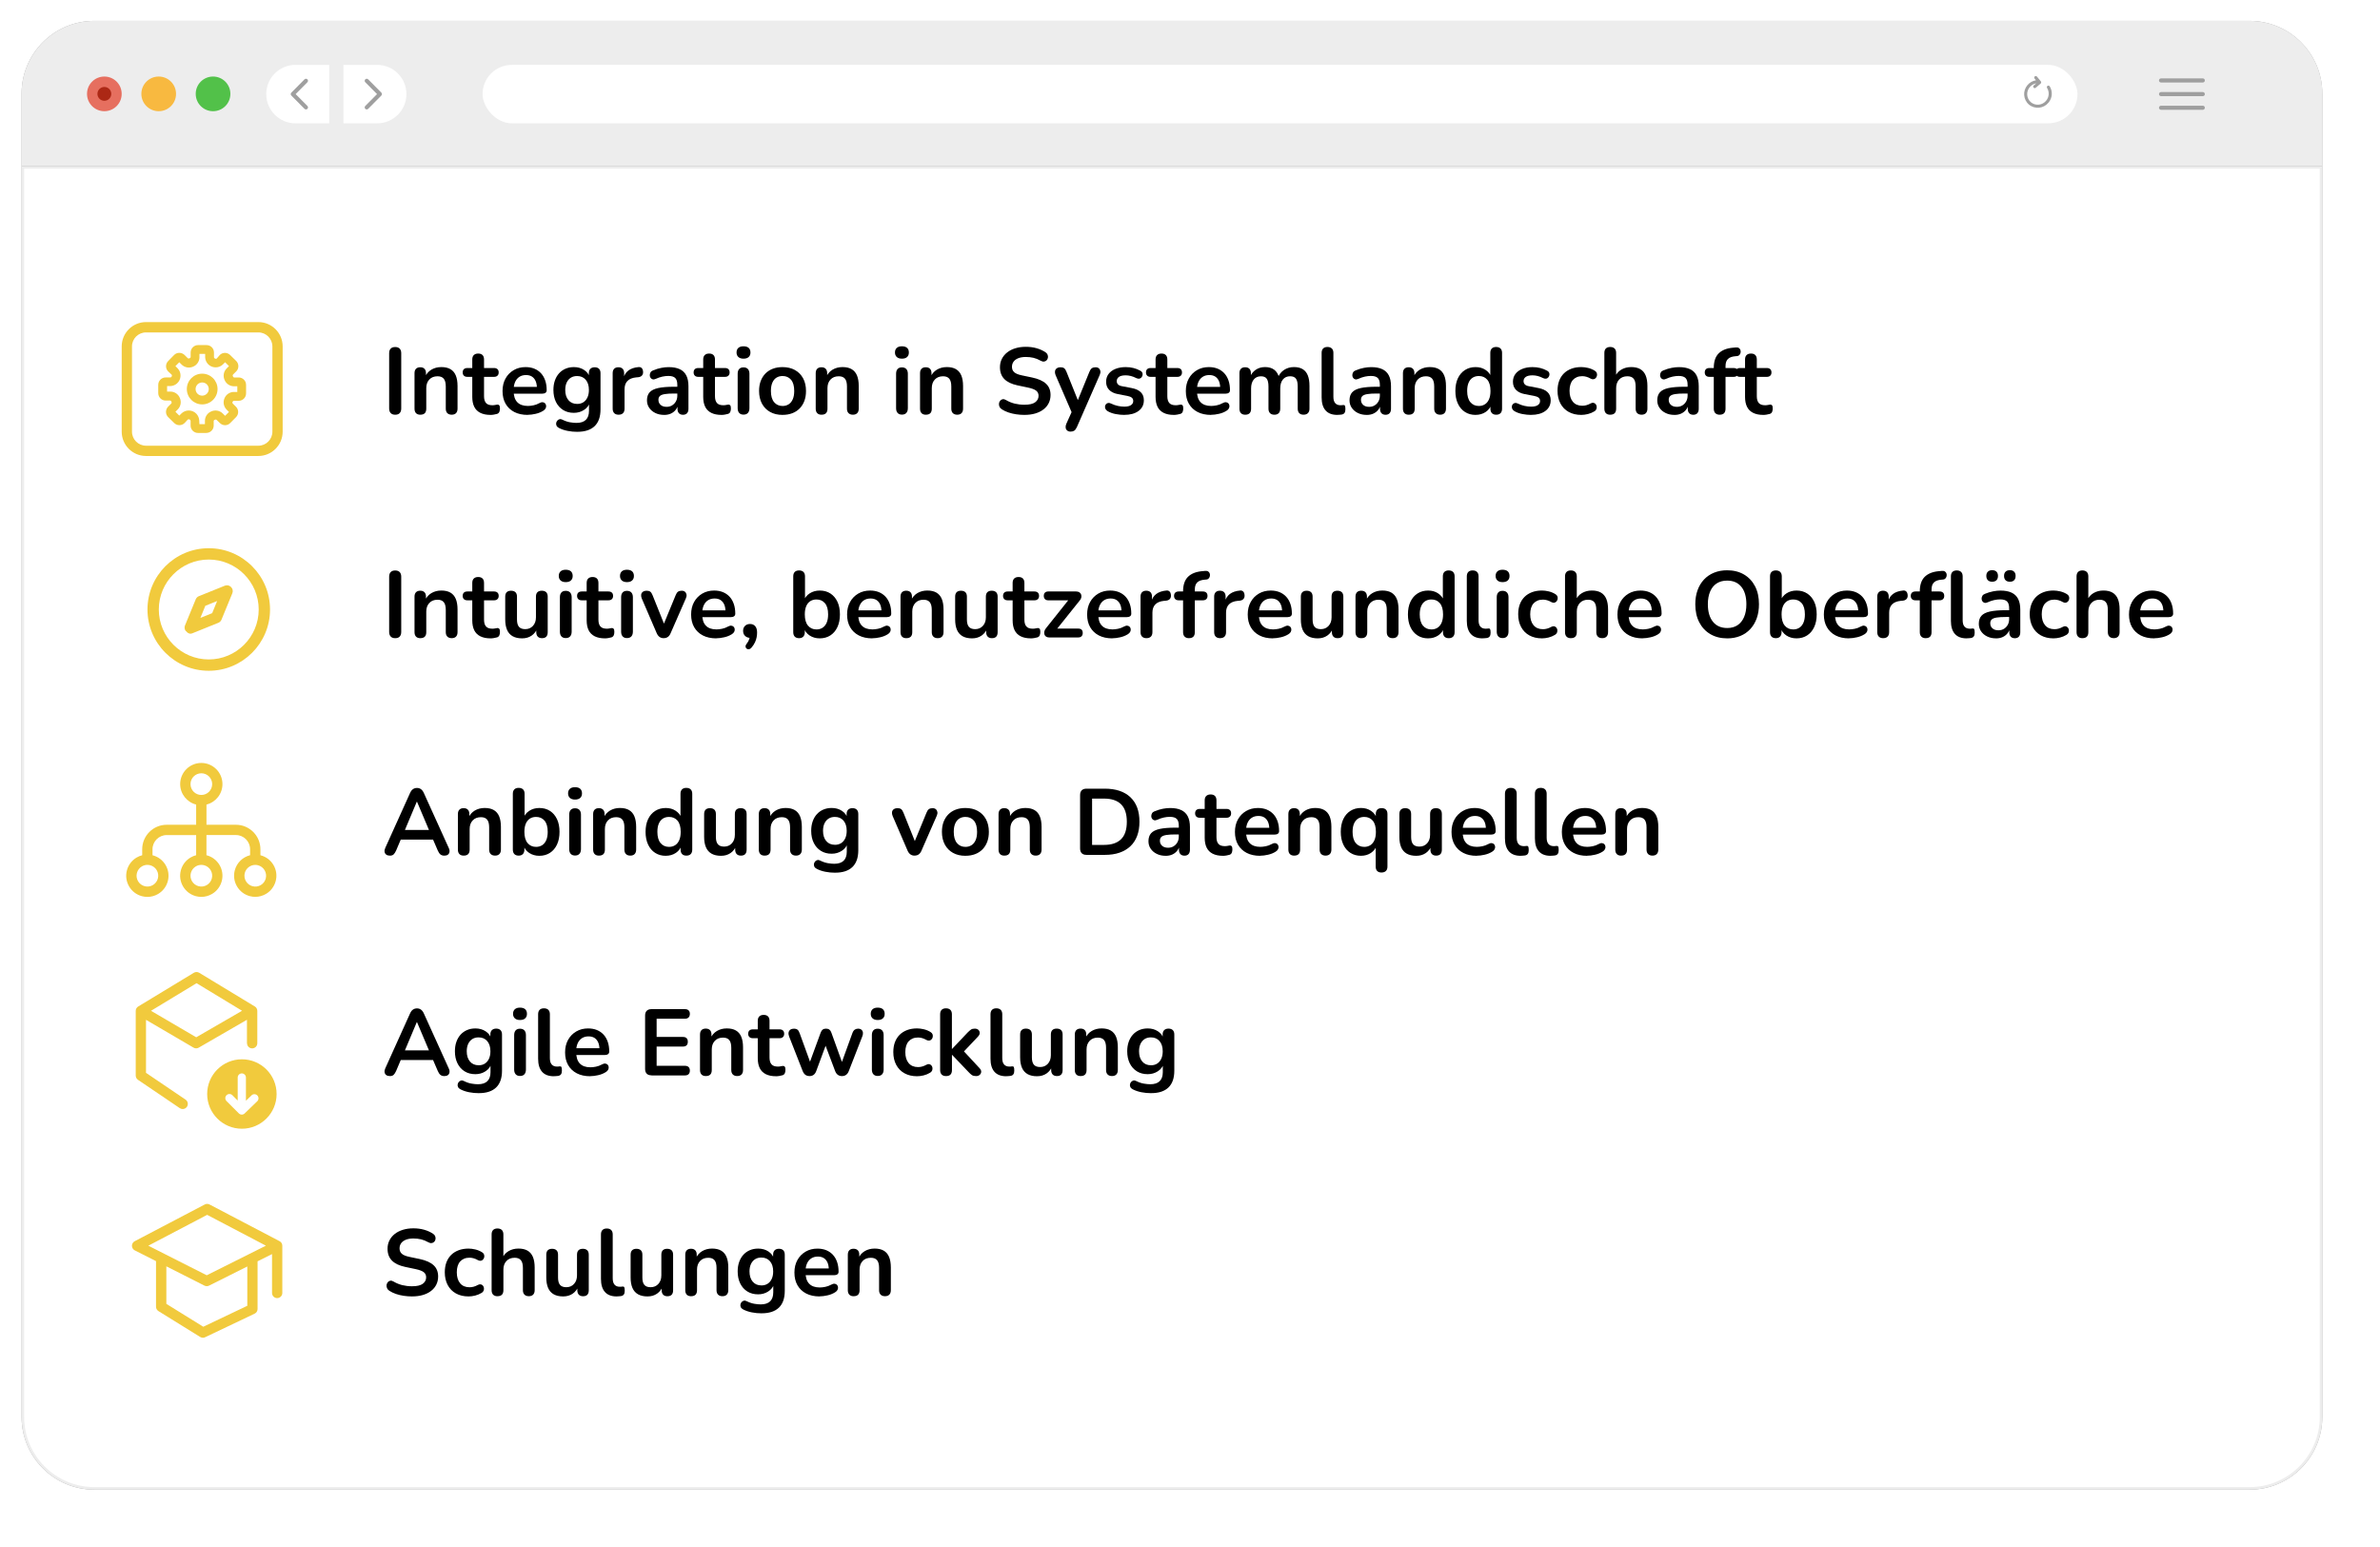<svg xmlns="http://www.w3.org/2000/svg" xmlns:xlink="http://www.w3.org/1999/xlink" id="Capa_2" data-name="Capa 2" viewBox="0 0 931 605"><defs><style>      .cls-1 {        fill: #f1ca3d;      }      .cls-2 {        fill: #f8b940;      }      .cls-3 {        fill: rgba(159, 159, 159, 0);      }      .cls-4, .cls-5 {        fill: #9f9f9f;      }      .cls-6 {        fill: #fff;      }      .cls-7 {        fill: #e66f5f;      }      .cls-8 {        fill: #52c149;      }      .cls-9 {        fill: #ededed;      }      .cls-5 {        filter: url(#drop-shadow-1);      }      .cls-10 {        fill: #ac2815;      }    </style><filter id="drop-shadow-1" x="0" y="0" width="931" height="605" filterUnits="userSpaceOnUse"></filter></defs><g id="Capa_1-2" data-name="Capa 1"><g><path class="cls-5" d="M879.96,8.16H36.91c-15.73,0-28.47,12.75-28.47,28.47v517.63c0,15.73,12.75,28.47,28.47,28.47h843.05c15.73,0,28.47-12.75,28.47-28.47V36.63c0-15.73-12.75-28.47-28.47-28.47Z"></path><g><g><path class="cls-6" d="M36.91,582.23c-15.42,0-27.97-12.55-27.97-27.97V65.47h899v488.78c0,15.43-12.55,27.97-27.97,27.97H36.91Z"></path><path class="cls-9" d="M907.44,65.97v488.28c0,15.15-12.32,27.47-27.47,27.47H36.91c-15.15,0-27.47-12.33-27.47-27.47V65.97h898M908.44,64.97H8.44v489.28c0,15.73,12.75,28.47,28.47,28.47h843.05c15.73,0,28.47-12.75,28.47-28.47V64.97h0Z"></path></g><path class="cls-9" d="M879.96,8.16H36.91c-15.73,0-28.47,12.75-28.47,28.47v28.34h900v-28.34c0-15.73-12.75-28.47-28.47-28.47Z"></path><circle class="cls-2" cx="62.08" cy="36.72" r="6.78"></circle><circle class="cls-8" cx="83.34" cy="36.72" r="6.78"></circle><circle class="cls-7" cx="40.82" cy="36.72" r="6.78"></circle><circle class="cls-10" cx="40.82" cy="36.72" r="2.71"></circle><path class="cls-6" d="M115.58,25.38c-6.31,0-11.43,5.12-11.43,11.43s5.12,11.43,11.43,11.43h13.21v-22.85h-13.21Z"></path><path class="cls-4" d="M119.69,42.81c-.21,0-.41-.08-.57-.24l-5.16-5.2c-.31-.31-.31-.81,0-1.13l5.16-5.2c.31-.31.82-.31,1.13,0,.31.31.31.82,0,1.13l-4.6,4.64,4.6,4.64c.31.31.31.82,0,1.13-.16.15-.36.23-.56.23Z"></path><path class="cls-6" d="M147.55,25.38c6.31,0,11.43,5.12,11.43,11.43s-5.12,11.43-11.43,11.43h-13.21v-22.85h13.21Z"></path><path class="cls-4" d="M143.45,42.81c-.2,0-.41-.08-.56-.23-.31-.31-.31-.82,0-1.13l4.6-4.64-4.6-4.64c-.31-.31-.31-.82,0-1.13.31-.31.82-.31,1.13,0l5.16,5.2c.31.31.31.81,0,1.13l-5.16,5.2c-.16.16-.36.24-.57.24Z"></path><rect class="cls-6" x="188.77" y="25.38" width="623.89" height="22.85" rx="11.43" ry="11.43"></rect><g><rect class="cls-3" x="789.98" y="29.68" width="14.27" height="14.27" transform="translate(254.89 622.25) rotate(-49.84)"></rect><path class="cls-4" d="M800.95,33.59c-.28.18-.36.54-.18.82.98,1.58.81,3.61-.4,5.01-1.48,1.8-4.13,2.05-5.93.58-1.76-1.53-1.95-4.19-.43-5.95.65-.77,1.55-1.29,2.54-1.47l-1,.85c-.25.21-.28.59-.07.84,0,0,0,0,0,0,.21.25.59.28.84.07,0,0,0,0,0,0l1.94-1.66.07-.08c.04-.05.08-.11.1-.18,0-.02.01-.05.01-.07.02-.04.02-.09.03-.13l-.02-.08s0-.08-.02-.12-.05-.04-.04-.08c-.02-.03-.03-.07-.05-.1l-1.53-1.87c-.21-.26-.59-.3-.85-.09-.26.21-.3.59-.09.85h0l.56.68c-1.3.2-2.49.87-3.33,1.88-1.94,2.26-1.69,5.67.57,7.62,2.3,1.9,5.71,1.58,7.61-.72,1.57-1.8,1.77-4.41.51-6.43-.18-.27-.55-.35-.82-.17,0,0,0,0-.01,0Z"></path></g><path class="cls-4" d="M861.69,32.27h-16.35c-.44,0-.8-.36-.8-.8s.36-.8.8-.8h16.35c.44,0,.8.36.8.8s-.36.8-.8.8Z"></path><path class="cls-4" d="M861.69,37.61h-16.35c-.44,0-.8-.36-.8-.8s.36-.8.8-.8h16.35c.44,0,.8.36.8.8s-.36.8-.8.8Z"></path><path class="cls-4" d="M861.69,42.95h-16.35c-.44,0-.8-.36-.8-.8s.36-.8.8-.8h16.35c.44,0,.8.36.8.8s-.36.8-.8.8Z"></path></g><g><g><path d="M154.59,162.23c-.76,0-1.34-.21-1.75-.64-.4-.43-.61-1.02-.61-1.78v-21.64c0-.78.2-1.38.61-1.8.4-.42.99-.62,1.75-.62s1.34.21,1.75.62c.4.42.61,1.02.61,1.8v21.64c0,.76-.2,1.35-.59,1.78-.39.43-.98.64-1.76.64Z"></path><path d="M164.43,162.23c-.73,0-1.3-.2-1.69-.61-.39-.4-.59-.99-.59-1.75v-13.89c0-.76.2-1.33.59-1.73.39-.39.94-.59,1.65-.59s1.26.2,1.65.59c.39.39.59.97.59,1.73v2.5l-.4-.92c.54-1.3,1.38-2.28,2.52-2.96,1.14-.67,2.43-1.01,3.88-1.01s2.63.27,3.56.81c.93.54,1.63,1.35,2.09,2.44.46,1.09.7,2.47.7,4.13v8.89c0,.76-.2,1.34-.59,1.75-.39.4-.95.61-1.69.61s-1.3-.2-1.71-.61-.61-.99-.61-1.75v-8.67c0-1.4-.26-2.41-.79-3.05-.53-.64-1.34-.95-2.44-.95-1.35,0-2.42.42-3.21,1.27-.8.85-1.19,1.97-1.19,3.36v8.05c0,1.57-.77,2.35-2.31,2.35Z"></path><path d="M191.87,162.3c-1.59,0-2.92-.27-3.99-.81-1.07-.54-1.86-1.33-2.37-2.37-.51-1.04-.77-2.33-.77-3.88v-7.82h-1.91c-.59,0-1.04-.15-1.36-.46-.32-.31-.48-.73-.48-1.27s.16-.99.48-1.29c.32-.29.77-.44,1.36-.44h1.91v-3.34c0-.76.2-1.33.61-1.73.4-.39.97-.59,1.71-.59s1.3.2,1.69.59c.39.39.59.97.59,1.73v3.34h3.89c.59,0,1.04.15,1.36.44.32.29.48.72.48,1.29s-.16.96-.48,1.27c-.32.31-.77.46-1.36.46h-3.89v7.57c0,1.18.26,2.06.77,2.65.51.59,1.35.88,2.5.88.42,0,.78-.04,1.1-.11.32-.07.6-.12.84-.15.29-.02.54.07.73.28.2.21.29.63.29,1.27,0,.49-.08.92-.24,1.3-.16.38-.45.64-.86.79-.32.1-.73.19-1.25.28s-.97.13-1.36.13Z"></path><path d="M206.42,162.3c-2.03,0-3.78-.38-5.25-1.14-1.47-.76-2.6-1.84-3.4-3.23-.8-1.4-1.19-3.05-1.19-4.96s.39-3.49,1.16-4.89c.77-1.4,1.84-2.49,3.2-3.29,1.36-.8,2.91-1.19,4.65-1.19,1.27,0,2.42.21,3.43.62,1.02.42,1.89,1.02,2.61,1.8.72.78,1.27,1.73,1.65,2.85.38,1.11.57,2.37.57,3.77,0,.44-.15.78-.46,1.01-.31.23-.74.35-1.3.35h-11.79v-2.65h10.32l-.59.55c0-1.13-.17-2.07-.5-2.83-.33-.76-.81-1.34-1.43-1.75-.62-.4-1.4-.61-2.33-.61-1.03,0-1.9.24-2.63.72-.72.48-1.27,1.15-1.65,2.02-.38.87-.57,1.9-.57,3.1v.26c0,2.01.47,3.51,1.41,4.5.94.99,2.33,1.49,4.17,1.49.64,0,1.35-.08,2.15-.24.8-.16,1.55-.43,2.26-.83.51-.29.97-.42,1.36-.39.39.04.7.18.94.42.23.25.37.55.42.9.05.36-.02.72-.2,1.08s-.5.69-.94.95c-.86.54-1.84.94-2.96,1.19-1.11.26-2.15.39-3.1.39Z"></path><path d="M225.85,168.92c-1.32,0-2.6-.12-3.84-.37-1.24-.24-2.36-.62-3.36-1.14-.47-.25-.78-.54-.94-.88-.16-.34-.21-.69-.15-1.05.06-.36.21-.67.44-.94.23-.27.52-.45.86-.55.34-.1.7-.05,1.07.15,1.08.54,2.1.89,3.07,1.05.97.16,1.79.24,2.48.24,1.64,0,2.87-.4,3.69-1.19.82-.8,1.23-1.98,1.23-3.55v-3.31h.33c-.37,1.25-1.13,2.25-2.3,2.99-1.16.75-2.48,1.12-3.95,1.12-1.62,0-3.02-.37-4.22-1.12-1.2-.75-2.13-1.79-2.79-3.14-.66-1.35-.99-2.91-.99-4.7,0-1.35.19-2.57.57-3.66.38-1.09.92-2.03,1.62-2.81.7-.78,1.54-1.39,2.54-1.82.99-.43,2.09-.64,3.29-.64,1.52,0,2.85.37,3.99,1.12,1.14.75,1.88,1.73,2.22,2.96l-.37.92v-2.61c0-.76.2-1.33.61-1.73.4-.39.96-.59,1.67-.59s1.3.2,1.69.59c.39.39.59.97.59,1.73v14.14c0,2.91-.77,5.11-2.31,6.58s-3.78,2.2-6.72,2.2ZM225.74,158.01c.96,0,1.78-.22,2.46-.66.69-.44,1.22-1.07,1.6-1.89.38-.82.57-1.79.57-2.92,0-1.69-.42-3.02-1.25-3.99-.83-.97-1.96-1.45-3.38-1.45-.95,0-1.78.22-2.46.66-.69.44-1.22,1.07-1.6,1.87-.38.81-.57,1.78-.57,2.9,0,1.69.42,3.02,1.25,4,.83.98,1.96,1.47,3.38,1.47Z"></path><path d="M242.02,162.23c-.76,0-1.34-.2-1.75-.61-.4-.4-.61-.99-.61-1.75v-13.89c0-.76.2-1.33.59-1.73.39-.39.94-.59,1.65-.59s1.26.2,1.65.59c.39.39.59.97.59,1.73v2.31h-.37c.34-1.47,1.02-2.58,2.02-3.34,1-.76,2.34-1.21,4-1.36.51-.05.92.08,1.23.39.31.31.48.78.53,1.41.05.61-.09,1.11-.42,1.49-.33.38-.83.61-1.49.68l-.81.07c-1.49.15-2.62.61-3.38,1.38-.76.77-1.14,1.85-1.14,3.25v7.6c0,.76-.2,1.34-.59,1.75-.39.4-.97.61-1.73.61Z"></path><path d="M259.8,162.3c-1.3,0-2.46-.25-3.47-.75-1.02-.5-1.81-1.18-2.39-2.04-.58-.86-.86-1.82-.86-2.9,0-1.32.34-2.37,1.03-3.14.69-.77,1.8-1.33,3.34-1.67,1.54-.34,3.61-.51,6.21-.51h1.84v2.65h-1.8c-1.52,0-2.73.07-3.64.22-.91.15-1.55.4-1.93.75-.38.36-.57.85-.57,1.49,0,.81.28,1.47.85,1.98.56.51,1.35.77,2.35.77.81,0,1.52-.19,2.15-.57.62-.38,1.12-.9,1.49-1.56s.55-1.42.55-2.28v-4.22c0-1.22-.27-2.11-.81-2.65-.54-.54-1.45-.81-2.72-.81-.71,0-1.48.09-2.3.26-.82.17-1.68.47-2.59.88-.47.22-.88.28-1.23.18-.36-.1-.63-.3-.83-.61-.2-.31-.29-.64-.29-1.01s.1-.73.29-1.08c.2-.35.53-.62.99-.79,1.13-.46,2.21-.8,3.25-.99,1.04-.2,1.99-.29,2.85-.29,1.76,0,3.21.27,4.35.81,1.14.54,1.99,1.35,2.55,2.44.56,1.09.85,2.49.85,4.21v8.82c0,.76-.18,1.34-.55,1.75-.37.4-.89.61-1.58.61s-1.22-.2-1.6-.61c-.38-.4-.57-.99-.57-1.75v-1.76h.29c-.17.86-.51,1.6-1.01,2.22-.5.62-1.13,1.11-1.89,1.45-.76.34-1.63.51-2.61.51Z"></path><path d="M282.21,162.3c-1.59,0-2.92-.27-3.99-.81-1.07-.54-1.86-1.33-2.37-2.37-.51-1.04-.77-2.33-.77-3.88v-7.82h-1.91c-.59,0-1.04-.15-1.36-.46-.32-.31-.48-.73-.48-1.27s.16-.99.48-1.29c.32-.29.77-.44,1.36-.44h1.91v-3.34c0-.76.2-1.33.61-1.73.4-.39.97-.59,1.71-.59s1.3.2,1.69.59c.39.39.59.97.59,1.73v3.34h3.89c.59,0,1.04.15,1.36.44.32.29.48.72.48,1.29s-.16.96-.48,1.27c-.32.31-.77.46-1.36.46h-3.89v7.57c0,1.18.26,2.06.77,2.65.51.59,1.35.88,2.5.88.42,0,.78-.04,1.1-.11.32-.07.6-.12.84-.15.29-.02.54.07.73.28.2.21.29.63.29,1.27,0,.49-.08.92-.24,1.3-.16.38-.45.64-.86.79-.32.1-.73.19-1.25.28s-.97.13-1.36.13Z"></path><path d="M290.84,140.3c-.86,0-1.52-.21-2-.64-.48-.43-.72-1.02-.72-1.78s.24-1.38.72-1.8,1.14-.62,2-.62,1.56.21,2.02.62c.46.42.7,1.02.7,1.8s-.23,1.35-.7,1.78c-.47.43-1.14.64-2.02.64ZM290.84,162.19c-.73,0-1.3-.22-1.69-.66-.39-.44-.59-1.05-.59-1.84v-13.48c0-.81.2-1.43.59-1.86.39-.43.95-.64,1.69-.64s1.3.21,1.71.64c.4.43.61,1.05.61,1.86v13.48c0,.78-.2,1.4-.59,1.84-.39.44-.97.66-1.73.66Z"></path><path d="M306.12,162.3c-1.86,0-3.48-.38-4.85-1.14-1.37-.76-2.44-1.84-3.2-3.25-.76-1.41-1.14-3.07-1.14-4.98,0-1.44.21-2.74.64-3.88.43-1.14,1.05-2.12,1.85-2.94.81-.82,1.78-1.44,2.9-1.87,1.13-.43,2.39-.64,3.78-.64,1.86,0,3.48.38,4.85,1.14,1.37.76,2.44,1.84,3.2,3.23.76,1.4,1.14,3.05,1.14,4.96,0,1.45-.21,2.74-.64,3.89-.43,1.15-1.05,2.14-1.85,2.96-.81.82-1.78,1.45-2.9,1.87-1.13.43-2.39.64-3.78.64ZM306.12,158.81c.91,0,1.7-.22,2.39-.66.69-.44,1.22-1.1,1.6-1.97.38-.87.57-1.95.57-3.25,0-1.96-.42-3.42-1.25-4.39-.83-.97-1.93-1.45-3.31-1.45-.91,0-1.7.21-2.39.64-.69.43-1.22,1.08-1.6,1.95-.38.87-.57,1.95-.57,3.25,0,1.93.42,3.4,1.25,4.39.83.99,1.93,1.49,3.31,1.49Z"></path><path d="M321.37,162.23c-.73,0-1.3-.2-1.69-.61-.39-.4-.59-.99-.59-1.75v-13.89c0-.76.2-1.33.59-1.73.39-.39.94-.59,1.65-.59s1.26.2,1.65.59c.39.39.59.97.59,1.73v2.5l-.4-.92c.54-1.3,1.38-2.28,2.52-2.96,1.14-.67,2.43-1.01,3.88-1.01s2.63.27,3.56.81c.93.54,1.63,1.35,2.09,2.44.46,1.09.7,2.47.7,4.13v8.89c0,.76-.2,1.34-.59,1.75-.39.4-.95.61-1.69.61s-1.3-.2-1.71-.61-.61-.99-.61-1.75v-8.67c0-1.4-.26-2.41-.79-3.05-.53-.64-1.34-.95-2.44-.95-1.35,0-2.42.42-3.21,1.27-.8.85-1.19,1.97-1.19,3.36v8.05c0,1.57-.77,2.35-2.31,2.35Z"></path><path d="M352.81,140.3c-.86,0-1.52-.21-2-.64-.48-.43-.72-1.02-.72-1.78s.24-1.38.72-1.8,1.14-.62,2-.62,1.56.21,2.02.62c.46.42.7,1.02.7,1.8s-.23,1.35-.7,1.78c-.47.43-1.14.64-2.02.64ZM352.81,162.19c-.73,0-1.3-.22-1.69-.66-.39-.44-.59-1.05-.59-1.84v-13.48c0-.81.2-1.43.59-1.86.39-.43.95-.64,1.69-.64s1.3.21,1.71.64c.4.43.61,1.05.61,1.86v13.48c0,.78-.2,1.4-.59,1.84-.39.44-.97.66-1.73.66Z"></path><path d="M362.18,162.23c-.73,0-1.3-.2-1.69-.61-.39-.4-.59-.99-.59-1.75v-13.89c0-.76.2-1.33.59-1.73.39-.39.94-.59,1.65-.59s1.26.2,1.65.59c.39.39.59.97.59,1.73v2.5l-.4-.92c.54-1.3,1.38-2.28,2.52-2.96,1.14-.67,2.43-1.01,3.88-1.01s2.63.27,3.56.81c.93.54,1.63,1.35,2.09,2.44.46,1.09.7,2.47.7,4.13v8.89c0,.76-.2,1.34-.59,1.75-.39.4-.95.61-1.69.61s-1.3-.2-1.71-.61-.61-.99-.61-1.75v-8.67c0-1.4-.26-2.41-.79-3.05-.53-.64-1.34-.95-2.44-.95-1.35,0-2.42.42-3.21,1.27-.8.85-1.19,1.97-1.19,3.36v8.05c0,1.57-.77,2.35-2.31,2.35Z"></path><path d="M400.72,162.3c-1.08,0-2.16-.08-3.23-.24-1.08-.16-2.09-.4-3.05-.73-.95-.33-1.81-.74-2.57-1.23-.44-.29-.75-.65-.92-1.07-.17-.42-.23-.83-.17-1.23.06-.4.22-.76.48-1.07.26-.31.58-.5.97-.57.39-.07.82.04,1.29.33,1.08.64,2.22,1.1,3.42,1.4,1.2.29,2.46.44,3.78.44,1.93,0,3.34-.32,4.22-.97.88-.65,1.32-1.49,1.32-2.52,0-.86-.31-1.53-.94-2.02-.62-.49-1.7-.89-3.21-1.21l-4.04-.85c-2.33-.49-4.06-1.32-5.2-2.48-1.14-1.16-1.71-2.7-1.71-4.61,0-1.2.24-2.29.74-3.27.49-.98,1.18-1.82,2.08-2.53.89-.71,1.96-1.25,3.2-1.63,1.24-.38,2.6-.57,4.1-.57s2.87.18,4.19.55c1.32.37,2.51.91,3.56,1.62.39.27.65.6.79.99.13.39.17.78.09,1.16-.07.38-.25.7-.51.97s-.61.43-1.01.48c-.4.05-.86-.07-1.38-.37-.91-.51-1.82-.88-2.75-1.1-.93-.22-1.94-.33-3.01-.33s-2.09.16-2.9.48c-.81.32-1.43.77-1.85,1.34-.43.58-.64,1.26-.64,2.04,0,.88.29,1.59.88,2.11.59.53,1.59.94,3.01,1.23l4,.84c2.42.51,4.23,1.32,5.42,2.42,1.19,1.1,1.78,2.57,1.78,4.41,0,1.18-.24,2.24-.72,3.2-.48.95-1.16,1.78-2.06,2.46-.89.69-1.97,1.21-3.21,1.58-1.25.37-2.66.55-4.22.55Z"></path><path d="M418.79,168.84c-.54,0-.98-.14-1.32-.42-.34-.28-.55-.66-.61-1.12-.06-.47.02-.95.24-1.47l2.5-5.55v1.91l-6.69-15.47c-.22-.54-.29-1.04-.22-1.51.07-.46.3-.84.68-1.12.38-.28.9-.42,1.56-.42.56,0,1.02.13,1.36.39.34.26.65.74.92,1.45l4.96,12.38h-1.1l5.07-12.42c.27-.69.59-1.16.95-1.41.37-.26.86-.39,1.47-.39.54,0,.97.14,1.29.42.32.28.51.65.59,1.1.07.45-.01.95-.26,1.49l-8.93,20.39c-.32.69-.66,1.15-1.03,1.4-.37.24-.84.37-1.43.37Z"></path><path d="M439.77,162.3c-1.05,0-2.17-.11-3.34-.33-1.18-.22-2.23-.6-3.16-1.14-.39-.24-.67-.53-.83-.86-.16-.33-.22-.66-.18-.99s.16-.62.37-.86c.21-.24.48-.4.81-.48.33-.07.69-.01,1.08.18.98.47,1.9.79,2.76.97.86.18,1.7.28,2.53.28,1.18,0,2.05-.2,2.63-.61.58-.4.86-.94.86-1.6,0-.56-.19-1-.57-1.3-.38-.31-.95-.53-1.71-.68l-3.67-.7c-1.52-.29-2.68-.85-3.47-1.67-.8-.82-1.19-1.88-1.19-3.18,0-1.18.32-2.19.97-3.05.65-.86,1.55-1.52,2.7-1.98,1.15-.46,2.47-.7,3.97-.7,1.08,0,2.09.12,3.03.35.94.23,1.86.59,2.74,1.08.37.2.62.45.75.77.13.32.17.64.09.97-.07.33-.22.62-.44.88-.22.26-.5.42-.83.48-.33.06-.7,0-1.12-.2-.76-.39-1.49-.67-2.19-.85-.7-.17-1.37-.26-2-.26-1.2,0-2.09.21-2.66.62-.58.42-.86.97-.86,1.65,0,.51.17.94.51,1.29.34.34.87.58,1.58.7l3.67.7c1.59.29,2.8.83,3.62,1.62.82.78,1.23,1.84,1.23,3.16,0,1.79-.7,3.19-2.09,4.21-1.4,1.02-3.26,1.52-5.58,1.52Z"></path><path d="M459.16,162.3c-1.59,0-2.92-.27-3.99-.81-1.07-.54-1.86-1.33-2.37-2.37-.51-1.04-.77-2.33-.77-3.88v-7.82h-1.91c-.59,0-1.04-.15-1.36-.46-.32-.31-.48-.73-.48-1.27s.16-.99.48-1.29c.32-.29.77-.44,1.36-.44h1.91v-3.34c0-.76.2-1.33.61-1.73.4-.39.97-.59,1.71-.59s1.3.2,1.69.59c.39.39.59.97.59,1.73v3.34h3.89c.59,0,1.04.15,1.36.44.32.29.48.72.48,1.29s-.16.96-.48,1.27c-.32.31-.77.46-1.36.46h-3.89v7.57c0,1.18.26,2.06.77,2.65.51.59,1.35.88,2.5.88.42,0,.78-.04,1.1-.11.32-.07.6-.12.84-.15.29-.02.54.07.73.28.2.21.29.63.29,1.27,0,.49-.08.92-.24,1.3-.16.38-.45.64-.86.79-.32.1-.73.19-1.25.28s-.97.13-1.36.13Z"></path><path d="M473.71,162.3c-2.03,0-3.78-.38-5.25-1.14-1.47-.76-2.6-1.84-3.4-3.23-.8-1.4-1.19-3.05-1.19-4.96s.39-3.49,1.16-4.89c.77-1.4,1.84-2.49,3.2-3.29,1.36-.8,2.91-1.19,4.65-1.19,1.27,0,2.42.21,3.43.62,1.02.42,1.89,1.02,2.61,1.8.72.78,1.27,1.73,1.65,2.85.38,1.11.57,2.37.57,3.77,0,.44-.15.78-.46,1.01-.31.23-.74.35-1.3.35h-11.79v-2.65h10.32l-.59.55c0-1.13-.17-2.07-.5-2.83-.33-.76-.81-1.34-1.43-1.75-.62-.4-1.4-.61-2.33-.61-1.03,0-1.9.24-2.63.72-.72.48-1.27,1.15-1.65,2.02-.38.87-.57,1.9-.57,3.1v.26c0,2.01.47,3.51,1.41,4.5.94.99,2.33,1.49,4.17,1.49.64,0,1.35-.08,2.15-.24.8-.16,1.55-.43,2.26-.83.51-.29.97-.42,1.36-.39.39.04.7.18.94.42.23.25.37.55.42.9.05.36-.02.72-.2,1.08s-.5.69-.94.95c-.86.54-1.84.94-2.96,1.19-1.11.26-2.15.39-3.1.39Z"></path><path d="M487.12,162.23c-.73,0-1.3-.2-1.69-.61-.39-.4-.59-.99-.59-1.75v-13.89c0-.76.2-1.33.59-1.73s.94-.59,1.65-.59,1.26.2,1.65.59c.39.39.59.97.59,1.73v2.68l-.4-1.1c.49-1.22,1.25-2.19,2.28-2.9,1.03-.71,2.25-1.07,3.67-1.07s2.63.34,3.56,1.03c.93.69,1.58,1.74,1.95,3.16h-.51c.49-1.3,1.3-2.32,2.42-3.07,1.13-.75,2.42-1.12,3.89-1.12,1.37,0,2.5.27,3.4.81.89.54,1.56,1.35,2,2.44.44,1.09.66,2.47.66,4.13v8.89c0,.76-.2,1.34-.61,1.75s-.97.61-1.71.61-1.3-.2-1.69-.61c-.39-.4-.59-.99-.59-1.75v-8.71c0-1.37-.23-2.38-.68-3.01-.45-.64-1.22-.95-2.3-.95-1.2,0-2.14.42-2.83,1.27-.69.85-1.03,2.01-1.03,3.51v7.9c0,.76-.2,1.34-.59,1.75-.39.4-.95.61-1.69.61s-1.3-.2-1.71-.61c-.4-.4-.61-.99-.61-1.75v-8.71c0-1.37-.23-2.38-.68-3.01-.45-.64-1.21-.95-2.26-.95-1.2,0-2.14.42-2.83,1.27-.69.85-1.03,2.01-1.03,3.51v7.9c0,1.57-.77,2.35-2.31,2.35Z"></path><path d="M523.12,162.3c-2.03,0-3.56-.58-4.59-1.75-1.03-1.16-1.54-2.87-1.54-5.12v-17.38c0-.76.2-1.33.59-1.73.39-.39.95-.59,1.69-.59s1.3.2,1.71.59c.4.39.61.97.61,1.73v17.16c0,1.13.24,1.96.72,2.5.48.54,1.16.81,2.04.81.2,0,.38,0,.55-.02.17-.01.34-.03.51-.06.34-.05.58.04.7.28.12.23.18.7.18,1.41,0,.61-.12,1.09-.37,1.43-.24.34-.65.55-1.21.62-.24.02-.5.05-.77.07-.27.02-.54.04-.81.04Z"></path><path d="M534.62,162.3c-1.3,0-2.46-.25-3.47-.75-1.02-.5-1.81-1.18-2.39-2.04-.58-.86-.86-1.82-.86-2.9,0-1.32.34-2.37,1.03-3.14.69-.77,1.8-1.33,3.34-1.67,1.54-.34,3.61-.51,6.21-.51h1.84v2.65h-1.8c-1.52,0-2.73.07-3.64.22-.91.15-1.55.4-1.93.75-.38.36-.57.85-.57,1.49,0,.81.28,1.47.85,1.98.56.51,1.35.77,2.35.77.81,0,1.52-.19,2.15-.57.62-.38,1.12-.9,1.49-1.56s.55-1.42.55-2.28v-4.22c0-1.22-.27-2.11-.81-2.65-.54-.54-1.45-.81-2.72-.81-.71,0-1.48.09-2.3.26-.82.17-1.68.47-2.59.88-.47.22-.88.28-1.23.18-.36-.1-.63-.3-.83-.61-.2-.31-.29-.64-.29-1.01s.1-.73.29-1.08c.2-.35.53-.62.99-.79,1.13-.46,2.21-.8,3.25-.99,1.04-.2,1.99-.29,2.85-.29,1.76,0,3.21.27,4.35.81,1.14.54,1.99,1.35,2.55,2.44.56,1.09.85,2.49.85,4.21v8.82c0,.76-.18,1.34-.55,1.75-.37.4-.89.61-1.58.61s-1.22-.2-1.6-.61c-.38-.4-.57-.99-.57-1.75v-1.76h.29c-.17.86-.51,1.6-1.01,2.22-.5.62-1.13,1.11-1.89,1.45-.76.34-1.63.51-2.61.51Z"></path><path d="M551.08,162.23c-.73,0-1.3-.2-1.69-.61-.39-.4-.59-.99-.59-1.75v-13.89c0-.76.2-1.33.59-1.73.39-.39.94-.59,1.65-.59s1.26.2,1.65.59c.39.39.59.97.59,1.73v2.5l-.4-.92c.54-1.3,1.38-2.28,2.52-2.96,1.14-.67,2.43-1.01,3.88-1.01s2.63.27,3.56.81c.93.54,1.63,1.35,2.09,2.44.46,1.09.7,2.47.7,4.13v8.89c0,.76-.2,1.34-.59,1.75-.39.4-.95.61-1.69.61s-1.3-.2-1.71-.61-.61-.99-.61-1.75v-8.67c0-1.4-.26-2.41-.79-3.05-.53-.64-1.34-.95-2.44-.95-1.35,0-2.42.42-3.21,1.27-.8.85-1.19,1.97-1.19,3.36v8.05c0,1.57-.77,2.35-2.31,2.35Z"></path><path d="M577.2,162.3c-1.57,0-2.95-.38-4.13-1.14-1.19-.76-2.11-1.84-2.77-3.25-.66-1.41-.99-3.07-.99-4.98s.33-3.59.99-4.98c.66-1.38,1.59-2.46,2.77-3.21,1.19-.76,2.57-1.14,4.13-1.14s2.8.37,3.91,1.1c1.11.74,1.87,1.7,2.26,2.9h-.4v-9.55c0-.76.2-1.33.59-1.73.39-.39.95-.59,1.69-.59s1.3.2,1.71.59c.4.39.61.97.61,1.73v21.82c0,.76-.2,1.34-.59,1.75-.39.4-.95.61-1.69.61s-1.3-.2-1.69-.61c-.39-.4-.59-.99-.59-1.75v-2.87l.4,1.1c-.37,1.27-1.11,2.29-2.24,3.05-1.13.76-2.45,1.14-3.97,1.14ZM578.48,158.81c.91,0,1.7-.22,2.39-.66.69-.44,1.22-1.1,1.6-1.97.38-.87.57-1.95.57-3.25,0-1.96-.42-3.42-1.25-4.39-.83-.97-1.93-1.45-3.31-1.45-.91,0-1.7.21-2.39.64-.69.43-1.22,1.08-1.6,1.95-.38.87-.57,1.95-.57,3.25,0,1.93.42,3.4,1.25,4.39.83.99,1.93,1.49,3.31,1.49Z"></path><path d="M598.91,162.3c-1.05,0-2.17-.11-3.34-.33-1.18-.22-2.23-.6-3.16-1.14-.39-.24-.67-.53-.83-.86-.16-.33-.22-.66-.18-.99s.16-.62.37-.86c.21-.24.48-.4.81-.48.33-.07.69-.01,1.08.18.98.47,1.9.79,2.76.97.86.18,1.7.28,2.53.28,1.18,0,2.05-.2,2.63-.61.58-.4.86-.94.86-1.6,0-.56-.19-1-.57-1.3-.38-.31-.95-.53-1.71-.68l-3.67-.7c-1.52-.29-2.68-.85-3.47-1.67-.8-.82-1.19-1.88-1.19-3.18,0-1.18.32-2.19.97-3.05.65-.86,1.55-1.52,2.7-1.98,1.15-.46,2.47-.7,3.97-.7,1.08,0,2.09.12,3.03.35.94.23,1.86.59,2.74,1.08.37.2.62.45.75.77.13.32.17.64.09.97-.07.33-.22.62-.44.88-.22.26-.5.42-.83.48-.33.06-.7,0-1.12-.2-.76-.39-1.49-.67-2.19-.85-.7-.17-1.37-.26-2-.26-1.2,0-2.09.21-2.66.62-.58.42-.86.97-.86,1.65,0,.51.17.94.51,1.29.34.34.87.58,1.58.7l3.67.7c1.59.29,2.8.83,3.62,1.62.82.78,1.23,1.84,1.23,3.16,0,1.79-.7,3.19-2.09,4.21-1.4,1.02-3.26,1.52-5.58,1.52Z"></path><path d="M618.56,162.3c-1.89,0-3.53-.39-4.92-1.16-1.4-.77-2.47-1.87-3.23-3.29-.76-1.42-1.14-3.09-1.14-5,0-1.44.21-2.74.64-3.88.43-1.14,1.05-2.11,1.85-2.9.81-.8,1.79-1.41,2.94-1.84,1.15-.43,2.44-.64,3.86-.64.81,0,1.68.11,2.63.33.94.22,1.83.59,2.66,1.1.39.25.65.54.77.88.12.34.15.69.07,1.05-.07.36-.23.66-.46.92-.23.26-.52.42-.86.48-.34.06-.72-.02-1.14-.24-.54-.32-1.09-.56-1.65-.72-.56-.16-1.1-.24-1.62-.24-.81,0-1.52.13-2.13.39-.61.26-1.13.62-1.56,1.1-.43.48-.75,1.07-.97,1.78-.22.71-.33,1.53-.33,2.46,0,1.81.43,3.24,1.3,4.28.87,1.04,2.1,1.56,3.69,1.56.51,0,1.05-.07,1.6-.22.55-.15,1.11-.38,1.67-.7.42-.22.79-.29,1.12-.22.33.07.61.24.83.5.22.26.35.56.4.92.05.36,0,.7-.13,1.05-.13.34-.39.62-.75.85-.81.49-1.67.85-2.57,1.07-.91.22-1.76.33-2.57.33Z"></path><path d="M629.87,162.23c-.73,0-1.3-.2-1.69-.61-.39-.4-.59-.99-.59-1.75v-21.82c0-.76.2-1.33.59-1.73.39-.39.95-.59,1.69-.59s1.3.2,1.71.59c.4.39.61.97.61,1.73v9.51h-.51c.54-1.3,1.38-2.28,2.52-2.96,1.14-.67,2.43-1.01,3.88-1.01s2.63.27,3.56.81c.93.54,1.63,1.35,2.09,2.44.46,1.09.7,2.47.7,4.13v8.89c0,.76-.2,1.34-.59,1.75-.39.4-.95.61-1.69.61s-1.3-.2-1.71-.61-.61-.99-.61-1.75v-8.67c0-1.4-.26-2.41-.79-3.05-.53-.64-1.34-.95-2.44-.95-1.35,0-2.42.42-3.21,1.27-.8.85-1.19,1.97-1.19,3.36v8.05c0,1.57-.77,2.35-2.31,2.35Z"></path><path d="M655,162.3c-1.3,0-2.46-.25-3.47-.75-1.02-.5-1.81-1.18-2.39-2.04-.58-.86-.86-1.82-.86-2.9,0-1.32.34-2.37,1.03-3.14.69-.77,1.8-1.33,3.34-1.67,1.54-.34,3.61-.51,6.21-.51h1.84v2.65h-1.8c-1.52,0-2.73.07-3.64.22-.91.15-1.55.4-1.93.75-.38.36-.57.85-.57,1.49,0,.81.28,1.47.85,1.98.56.51,1.35.77,2.35.77.81,0,1.52-.19,2.15-.57.62-.38,1.12-.9,1.49-1.56s.55-1.42.55-2.28v-4.22c0-1.22-.27-2.11-.81-2.65-.54-.54-1.45-.81-2.72-.81-.71,0-1.48.09-2.3.26-.82.17-1.68.47-2.59.88-.47.22-.88.28-1.23.18-.36-.1-.63-.3-.83-.61-.2-.31-.29-.64-.29-1.01s.1-.73.29-1.08c.2-.35.53-.62.99-.79,1.13-.46,2.21-.8,3.25-.99,1.04-.2,1.99-.29,2.85-.29,1.76,0,3.21.27,4.35.81,1.14.54,1.99,1.35,2.55,2.44.56,1.09.85,2.49.85,4.21v8.82c0,.76-.18,1.34-.55,1.75-.37.4-.89.61-1.58.61s-1.22-.2-1.6-.61c-.38-.4-.57-.99-.57-1.75v-1.76h.29c-.17.86-.51,1.6-1.01,2.22-.5.62-1.13,1.11-1.89,1.45-.76.34-1.63.51-2.61.51Z"></path><path d="M672.71,162.23c-.73,0-1.3-.2-1.71-.61-.4-.4-.61-.99-.61-1.75v-12.45h-1.69c-.59,0-1.04-.15-1.36-.46-.32-.31-.48-.73-.48-1.27s.16-.99.48-1.29c.32-.29.77-.44,1.36-.44h3.01l-1.32,1.21v-1.25c0-2.52.64-4.41,1.91-5.68,1.27-1.26,3.11-2,5.51-2.22l1.25-.11c.49-.05.88.03,1.18.24.29.21.49.48.59.81s.11.67.04,1.01c-.07.34-.23.64-.46.9-.23.26-.53.4-.9.42l-.51.04c-1.4.1-2.41.45-3.05,1.07-.64.61-.96,1.54-.96,2.79v1.36l-.59-.59h3.71c.59,0,1.04.15,1.36.44.32.29.48.72.48,1.29s-.16.96-.48,1.27c-.32.31-.77.46-1.36.46h-3.12v12.45c0,1.57-.76,2.35-2.28,2.35Z"></path><path d="M689.75,162.3c-1.59,0-2.92-.27-3.99-.81-1.07-.54-1.86-1.33-2.37-2.37-.51-1.04-.77-2.33-.77-3.88v-7.82h-1.91c-.59,0-1.04-.15-1.36-.46-.32-.31-.48-.73-.48-1.27s.16-.99.48-1.29c.32-.29.77-.44,1.36-.44h1.91v-3.34c0-.76.2-1.33.61-1.73.4-.39.97-.59,1.71-.59s1.3.2,1.69.59c.39.39.59.97.59,1.73v3.34h3.89c.59,0,1.04.15,1.36.44.32.29.48.72.48,1.29s-.16.96-.48,1.27c-.32.31-.77.46-1.36.46h-3.89v7.57c0,1.18.26,2.06.77,2.65.51.59,1.35.88,2.5.88.42,0,.78-.04,1.1-.11.32-.07.6-.12.84-.15.29-.02.54.07.73.28.2.21.29.63.29,1.27,0,.49-.08.92-.24,1.3-.16.38-.45.64-.86.79-.32.1-.73.19-1.25.28s-.97.13-1.36.13Z"></path></g><g><g><path class="cls-1" d="M80.7,169.36h-3.25c-1.59,0-2.89-1.29-2.89-2.89h0v-1.87c-.02-.23-.17-.42-.38-.5-.21-.14-.49-.14-.7,0l-1.27,1.37c-1.12,1.12-2.93,1.13-4.06.01,0,0,0,0-.01-.01l-2.35-2.3c-.55-.54-.86-1.27-.86-2.04,0-.78.31-1.53.86-2.08l1.27-1.27c.13-.19.13-.44,0-.64-.1-.26-.27-.45-.52-.45h-1.75c-1.6,0-2.89-1.31-2.89-2.9v-3.25c0-1.59,1.29-2.89,2.89-2.89h1.87c.23-.02.42-.17.5-.38.14-.21.14-.49,0-.7l-1.37-1.27c-1.12-1.12-1.13-2.93-.01-4.06,0,0,0,0,.01-.01l2.3-2.35c.53-.55,1.26-.86,2.03-.86.78,0,1.54.31,2.1.86l1.27,1.27c.19.13.44.13.64,0,.26-.1.45-.27.45-.52v-1.75c0-1.6,1.31-2.89,2.9-2.89h3.33c1.59,0,2.89,1.29,2.89,2.89h0s0,1.87,0,1.87c.02.23.17.42.38.5.21.14.49.14.7,0l1.18-1.37c1.12-1.12,2.93-1.13,4.06-.01,0,0,0,0,.01.01l2.35,2.3c.55.54.86,1.27.86,2.04.02.78-.29,1.54-.86,2.08l-1.27,1.27c-.13.19-.13.44,0,.64.1.26.27.45.52.45h1.87c1.55.07,2.77,1.35,2.76,2.9v3.33c0,1.59-1.29,2.89-2.89,2.89h-1.87c-.23.02-.42.17-.5.38-.13.19-.13.44,0,.64l1.32,1.32c1.12,1.12,1.13,2.93.01,4.06,0,0,0,0-.01.01l-2.25,2.28c-.53.55-1.26.86-2.03.86-.77-.01-1.5-.32-2.04-.86l-1.32-1.27c-.19-.13-.44-.13-.64,0-.26.1-.45.27-.45.52v1.87c-.07,1.55-1.35,2.77-2.9,2.76ZM78,165.92h2.16v-1.32c.01-1.62,1-3.07,2.51-3.68,1.51-.66,3.27-.34,4.45.81l.93.93,1.51-1.51-.93-.94c-1.14-1.16-1.47-2.9-.82-4.4.61-1.5,2.06-2.48,3.68-2.49h1.34v-2.22h-1.32c-1.62-.01-3.07-1-3.68-2.51-.66-1.51-.34-3.27.81-4.45l.93-.93-1.51-1.51-.94.93c-1.67,1.53-4.27,1.41-5.8-.26-.65-.72-1.03-1.64-1.07-2.61v-1.32h-2.23v1.32c-.01,1.62-1,3.07-2.51,3.68-1.51.66-3.27.34-4.45-.81l-.93-.93-1.51,1.51.93.94c1.53,1.67,1.41,4.27-.26,5.8-.72.65-1.64,1.03-2.61,1.07h-1.32v2.16h1.32c1.62.01,3.07,1,3.68,2.51.66,1.51.34,3.27-.81,4.45l-.93.93,1.51,1.51.94-.93c1.67-1.53,4.27-1.41,5.8.26.65.72,1.03,1.64,1.07,2.61l.07,1.39Z"></path><path class="cls-1" d="M79.09,158.19c-3.32,0-6.01-2.69-6.01-6.01s2.69-6.01,6.01-6.01,6.01,2.69,6.01,6.01-2.69,6.01-6.01,6.01ZM79.09,149.61c-1.42,0-2.58,1.15-2.58,2.58s1.15,2.58,2.58,2.58,2.58-1.15,2.58-2.58-1.15-2.58-2.58-2.58Z"></path></g><path class="cls-1" d="M101.07,178.37h-43.96c-5.24,0-9.5-4.26-9.5-9.51v-33.36c0-5.24,4.26-9.51,9.5-9.51h43.96c5.24,0,9.5,4.26,9.5,9.51v33.36c0,5.24-4.26,9.51-9.5,9.51ZM57.11,130.03c-3.02,0-5.48,2.46-5.48,5.48v33.36c0,3.02,2.46,5.48,5.48,5.48h43.96c3.02,0,5.48-2.46,5.48-5.48v-33.36c0-3.02-2.46-5.48-5.48-5.48h-43.96Z"></path></g></g><g><g><path d="M154.59,249.64c-.76,0-1.34-.21-1.75-.64-.4-.43-.61-1.02-.61-1.78v-21.64c0-.78.2-1.38.61-1.8.4-.42.99-.62,1.75-.62s1.34.21,1.75.62c.4.42.61,1.02.61,1.8v21.64c0,.76-.2,1.35-.59,1.78-.39.43-.98.64-1.76.64Z"></path><path d="M164.43,249.64c-.73,0-1.3-.2-1.69-.61-.39-.4-.59-.99-.59-1.75v-13.89c0-.76.2-1.33.59-1.73.39-.39.94-.59,1.65-.59s1.26.2,1.65.59c.39.39.59.97.59,1.73v2.5l-.4-.92c.54-1.3,1.38-2.28,2.52-2.96,1.14-.67,2.43-1.01,3.88-1.01s2.63.27,3.56.81c.93.54,1.63,1.35,2.09,2.44.46,1.09.7,2.47.7,4.13v8.89c0,.76-.2,1.34-.59,1.75-.39.4-.95.61-1.69.61s-1.3-.2-1.71-.61-.61-.99-.61-1.75v-8.67c0-1.4-.26-2.41-.79-3.05-.53-.64-1.34-.95-2.44-.95-1.35,0-2.42.42-3.21,1.27-.8.85-1.19,1.97-1.19,3.36v8.05c0,1.57-.77,2.35-2.31,2.35Z"></path><path d="M191.87,249.71c-1.59,0-2.92-.27-3.99-.81-1.07-.54-1.86-1.33-2.37-2.37-.51-1.04-.77-2.33-.77-3.88v-7.82h-1.91c-.59,0-1.04-.15-1.36-.46-.32-.31-.48-.73-.48-1.27s.16-.99.48-1.29c.32-.29.77-.44,1.36-.44h1.91v-3.34c0-.76.2-1.33.61-1.73.4-.39.97-.59,1.71-.59s1.3.2,1.69.59c.39.39.59.97.59,1.73v3.34h3.89c.59,0,1.04.15,1.36.44.32.29.48.72.48,1.29s-.16.96-.48,1.27c-.32.31-.77.46-1.36.46h-3.89v7.57c0,1.18.26,2.06.77,2.65.51.59,1.35.88,2.5.88.42,0,.78-.04,1.1-.11.32-.07.6-.12.84-.15.29-.02.54.07.73.28.2.21.29.63.29,1.27,0,.49-.08.92-.24,1.3-.16.38-.45.64-.86.79-.32.1-.73.19-1.25.28s-.97.13-1.36.13Z"></path><path d="M204.25,249.71c-1.49,0-2.73-.28-3.71-.83-.98-.55-1.71-1.38-2.19-2.48-.48-1.1-.72-2.47-.72-4.11v-8.89c0-.78.2-1.37.59-1.75.39-.38.96-.57,1.69-.57s1.3.19,1.71.57c.4.38.61.96.61,1.75v8.96c0,1.27.26,2.22.77,2.83.51.61,1.33.92,2.46.92,1.22,0,2.23-.42,3.01-1.27.78-.85,1.18-1.97,1.18-3.36v-8.08c0-.78.2-1.37.59-1.75.39-.38.96-.57,1.69-.57s1.3.19,1.71.57c.4.38.61.96.61,1.75v13.89c0,1.57-.75,2.35-2.24,2.35-.71,0-1.26-.2-1.65-.61-.39-.4-.59-.99-.59-1.75v-2.79l.51,1.1c-.51,1.32-1.29,2.34-2.33,3.05-1.04.71-2.27,1.07-3.69,1.07Z"></path><path d="M221.3,227.71c-.86,0-1.52-.21-2-.64-.48-.43-.72-1.02-.72-1.78s.24-1.38.72-1.8,1.14-.62,2-.62,1.56.21,2.02.62c.46.42.7,1.02.7,1.8s-.23,1.35-.7,1.78c-.47.43-1.14.64-2.02.64ZM221.3,249.6c-.73,0-1.3-.22-1.69-.66-.39-.44-.59-1.05-.59-1.84v-13.48c0-.81.2-1.43.59-1.86.39-.43.95-.64,1.69-.64s1.3.21,1.71.64c.4.43.61,1.05.61,1.86v13.48c0,.78-.2,1.4-.59,1.84-.39.44-.97.66-1.73.66Z"></path><path d="M236.62,249.71c-1.59,0-2.92-.27-3.99-.81-1.07-.54-1.86-1.33-2.37-2.37-.51-1.04-.77-2.33-.77-3.88v-7.82h-1.91c-.59,0-1.04-.15-1.36-.46-.32-.31-.48-.73-.48-1.27s.16-.99.48-1.29c.32-.29.77-.44,1.36-.44h1.91v-3.34c0-.76.2-1.33.61-1.73.4-.39.97-.59,1.71-.59s1.3.2,1.69.59c.39.39.59.97.59,1.73v3.34h3.89c.59,0,1.04.15,1.36.44.32.29.48.72.48,1.29s-.16.96-.48,1.27c-.32.31-.77.46-1.36.46h-3.89v7.57c0,1.18.26,2.06.77,2.65.51.59,1.35.88,2.5.88.42,0,.78-.04,1.1-.11.32-.07.6-.12.84-.15.29-.02.54.07.73.28.2.21.29.63.29,1.27,0,.49-.08.92-.24,1.3-.16.38-.45.64-.86.79-.32.1-.73.19-1.25.28s-.97.13-1.36.13Z"></path><path d="M245.25,227.71c-.86,0-1.52-.21-2-.64-.48-.43-.72-1.02-.72-1.78s.24-1.38.72-1.8,1.14-.62,2-.62,1.56.21,2.02.62c.46.42.7,1.02.7,1.8s-.23,1.35-.7,1.78c-.47.43-1.14.64-2.02.64ZM245.25,249.6c-.73,0-1.3-.22-1.69-.66-.39-.44-.59-1.05-.59-1.84v-13.48c0-.81.2-1.43.59-1.86.39-.43.95-.64,1.69-.64s1.3.21,1.71.64c.4.43.61,1.05.61,1.86v13.48c0,.78-.2,1.4-.59,1.84-.39.44-.97.66-1.73.66Z"></path><path d="M259.61,249.64c-.61,0-1.15-.16-1.6-.48-.45-.32-.83-.81-1.12-1.47l-5.84-13.56c-.22-.54-.3-1.04-.24-1.51.06-.46.28-.84.66-1.12.38-.28.9-.42,1.56-.42.56,0,1.02.13,1.36.39.34.26.65.74.92,1.45l4.96,12.38h-1.1l5.11-12.42c.27-.69.58-1.16.94-1.41.35-.26.84-.39,1.45-.39.54,0,.97.14,1.29.42.32.28.51.65.59,1.1.07.45-.01.95-.26,1.49l-5.95,13.59c-.27.66-.63,1.15-1.08,1.47-.45.32-1,.48-1.63.48Z"></path><path d="M280.19,249.71c-2.03,0-3.78-.38-5.25-1.14-1.47-.76-2.6-1.84-3.4-3.23-.8-1.4-1.19-3.05-1.19-4.96s.39-3.49,1.16-4.89c.77-1.4,1.84-2.49,3.2-3.29,1.36-.8,2.91-1.19,4.65-1.19,1.27,0,2.42.21,3.43.62,1.02.42,1.89,1.02,2.61,1.8.72.78,1.27,1.73,1.65,2.85.38,1.11.57,2.37.57,3.77,0,.44-.15.78-.46,1.01-.31.23-.74.35-1.3.35h-11.79v-2.65h10.32l-.59.55c0-1.13-.17-2.07-.5-2.83-.33-.76-.81-1.34-1.43-1.75-.62-.4-1.4-.61-2.33-.61-1.03,0-1.9.24-2.63.72-.72.48-1.27,1.15-1.65,2.02-.38.87-.57,1.9-.57,3.1v.26c0,2.01.47,3.51,1.41,4.5.94.99,2.33,1.49,4.17,1.49.64,0,1.35-.08,2.15-.24.8-.16,1.55-.43,2.26-.83.51-.29.97-.42,1.36-.39.39.04.7.18.94.42.23.25.37.55.42.9.05.36-.02.72-.2,1.08s-.5.69-.94.95c-.86.54-1.84.94-2.96,1.19-1.11.26-2.15.39-3.1.39Z"></path><path d="M294.03,253.27c-.32.39-.66.62-1.01.68-.36.06-.67,0-.94-.2-.27-.2-.42-.47-.44-.83-.02-.36.13-.74.48-1.16.49-.61.82-1.23.99-1.84.17-.61.26-1.16.26-1.65l.18,1.25c-.86,0-1.55-.25-2.08-.75-.53-.5-.79-1.17-.79-2,0-.78.24-1.43.74-1.93.49-.5,1.15-.75,1.98-.75s1.53.29,2.02.86c.49.58.73,1.4.73,2.48,0,.59-.05,1.19-.17,1.82-.11.62-.32,1.27-.62,1.95-.31.67-.75,1.36-1.34,2.08Z"></path><path d="M320.67,249.71c-1.52,0-2.85-.38-3.99-1.14-1.14-.76-1.89-1.78-2.26-3.05l.4-.92v2.68c0,.76-.2,1.34-.59,1.75-.39.4-.94.61-1.65.61s-1.3-.2-1.69-.61c-.39-.4-.59-.99-.59-1.75v-21.82c0-.76.2-1.33.59-1.73.39-.39.95-.59,1.69-.59s1.3.2,1.71.59c.4.39.61.97.61,1.73v9.55h-.44c.39-1.2,1.15-2.17,2.28-2.9,1.13-.73,2.44-1.1,3.93-1.1,1.59,0,2.98.38,4.15,1.14,1.18.76,2.09,1.83,2.75,3.21.66,1.38.99,3.04.99,4.98s-.33,3.57-.99,4.98c-.66,1.41-1.59,2.49-2.77,3.25-1.19.76-2.57,1.14-4.13,1.14ZM319.38,246.22c.91,0,1.7-.22,2.39-.66.69-.44,1.22-1.1,1.6-1.97.38-.87.57-1.95.57-3.25,0-1.96-.42-3.42-1.25-4.39-.83-.97-1.93-1.45-3.31-1.45-.91,0-1.7.21-2.39.64-.69.43-1.22,1.08-1.6,1.95-.38.87-.57,1.95-.57,3.25,0,1.93.42,3.4,1.25,4.39.83.99,1.93,1.49,3.31,1.49Z"></path><path d="M341.2,249.71c-2.03,0-3.78-.38-5.25-1.14-1.47-.76-2.6-1.84-3.4-3.23-.8-1.4-1.19-3.05-1.19-4.96s.39-3.49,1.16-4.89c.77-1.4,1.84-2.49,3.2-3.29,1.36-.8,2.91-1.19,4.65-1.19,1.27,0,2.42.21,3.43.62,1.02.42,1.89,1.02,2.61,1.8.72.78,1.27,1.73,1.65,2.85.38,1.11.57,2.37.57,3.77,0,.44-.15.78-.46,1.01-.31.23-.74.35-1.3.35h-11.79v-2.65h10.32l-.59.55c0-1.13-.17-2.07-.5-2.83-.33-.76-.81-1.34-1.43-1.75-.62-.4-1.4-.61-2.33-.61-1.03,0-1.9.24-2.63.72-.72.48-1.27,1.15-1.65,2.02-.38.87-.57,1.9-.57,3.1v.26c0,2.01.47,3.51,1.41,4.5.94.99,2.33,1.49,4.17,1.49.64,0,1.35-.08,2.15-.24.8-.16,1.55-.43,2.26-.83.51-.29.97-.42,1.36-.39.39.04.7.18.94.42.23.25.37.55.42.9.05.36-.02.72-.2,1.08s-.5.69-.94.95c-.86.54-1.84.94-2.96,1.19-1.11.26-2.15.39-3.1.39Z"></path><path d="M354.54,249.64c-.73,0-1.3-.2-1.69-.61-.39-.4-.59-.99-.59-1.75v-13.89c0-.76.2-1.33.59-1.73.39-.39.94-.59,1.65-.59s1.26.2,1.65.59c.39.39.59.97.59,1.73v2.5l-.4-.92c.54-1.3,1.38-2.28,2.52-2.96,1.14-.67,2.43-1.01,3.88-1.01s2.63.27,3.56.81c.93.54,1.63,1.35,2.09,2.44.46,1.09.7,2.47.7,4.13v8.89c0,.76-.2,1.34-.59,1.75-.39.4-.95.61-1.69.61s-1.3-.2-1.71-.61-.61-.99-.61-1.75v-8.67c0-1.4-.26-2.41-.79-3.05-.53-.64-1.34-.95-2.44-.95-1.35,0-2.42.42-3.21,1.27-.8.85-1.19,1.97-1.19,3.36v8.05c0,1.57-.77,2.35-2.31,2.35Z"></path><path d="M380.25,249.71c-1.49,0-2.73-.28-3.71-.83-.98-.55-1.71-1.38-2.19-2.48-.48-1.1-.72-2.47-.72-4.11v-8.89c0-.78.2-1.37.59-1.75.39-.38.96-.57,1.69-.57s1.3.19,1.71.57c.4.38.61.96.61,1.75v8.96c0,1.27.26,2.22.77,2.83.51.61,1.33.92,2.46.92,1.22,0,2.23-.42,3.01-1.27.78-.85,1.18-1.97,1.18-3.36v-8.08c0-.78.2-1.37.59-1.75.39-.38.96-.57,1.69-.57s1.3.19,1.71.57c.4.38.61.96.61,1.75v13.89c0,1.57-.75,2.35-2.24,2.35-.71,0-1.26-.2-1.65-.61-.39-.4-.59-.99-.59-1.75v-2.79l.51,1.1c-.51,1.32-1.29,2.34-2.33,3.05-1.04.71-2.27,1.07-3.69,1.07Z"></path><path d="M403.25,249.71c-1.59,0-2.92-.27-3.99-.81-1.07-.54-1.86-1.33-2.37-2.37-.51-1.04-.77-2.33-.77-3.88v-7.82h-1.91c-.59,0-1.04-.15-1.36-.46-.32-.31-.48-.73-.48-1.27s.16-.99.48-1.29c.32-.29.77-.44,1.36-.44h1.91v-3.34c0-.76.2-1.33.61-1.73.4-.39.97-.59,1.71-.59s1.3.2,1.69.59c.39.39.59.97.59,1.73v3.34h3.89c.59,0,1.04.15,1.36.44.32.29.48.72.48,1.29s-.16.96-.48,1.27c-.32.31-.77.46-1.36.46h-3.89v7.57c0,1.18.26,2.06.77,2.65.51.59,1.35.88,2.5.88.42,0,.78-.04,1.1-.11.32-.07.6-.12.84-.15.29-.02.54.07.73.28.2.21.29.63.29,1.27,0,.49-.08.92-.24,1.3-.16.38-.45.64-.86.79-.32.1-.73.19-1.25.28s-.97.13-1.36.13Z"></path><path d="M410.3,249.34c-.47,0-.85-.12-1.16-.35-.31-.23-.51-.53-.61-.9-.1-.37-.09-.77.02-1.19.11-.43.34-.84.68-1.23l9.51-11.94v1.1h-8.67c-.56,0-1-.15-1.3-.46-.31-.31-.46-.73-.46-1.27s.15-.99.46-1.29c.31-.29.74-.44,1.3-.44h10.87c.54,0,.98.12,1.32.35.34.23.57.53.68.9.11.37.12.76.02,1.18-.1.42-.32.81-.66,1.18l-9.7,12.12v-1.21h9.18c1.18,0,1.76.58,1.76,1.73,0,.54-.15.96-.46,1.27-.31.31-.74.46-1.3.46h-11.5Z"></path><path d="M435.1,249.71c-2.03,0-3.78-.38-5.25-1.14-1.47-.76-2.6-1.84-3.4-3.23-.8-1.4-1.19-3.05-1.19-4.96s.39-3.49,1.16-4.89c.77-1.4,1.84-2.49,3.2-3.29,1.36-.8,2.91-1.19,4.65-1.19,1.27,0,2.42.21,3.43.62,1.02.42,1.89,1.02,2.61,1.8.72.78,1.27,1.73,1.65,2.85.38,1.11.57,2.37.57,3.77,0,.44-.15.78-.46,1.01-.31.23-.74.35-1.3.35h-11.79v-2.65h10.32l-.59.55c0-1.13-.17-2.07-.5-2.83-.33-.76-.81-1.34-1.43-1.75-.62-.4-1.4-.61-2.33-.61-1.03,0-1.9.24-2.63.72-.72.48-1.27,1.15-1.65,2.02-.38.87-.57,1.9-.57,3.1v.26c0,2.01.47,3.51,1.41,4.5.94.99,2.33,1.49,4.17,1.49.64,0,1.35-.08,2.15-.24.8-.16,1.55-.43,2.26-.83.51-.29.97-.42,1.36-.39.39.04.7.18.94.42.23.25.37.55.42.9.05.36-.02.72-.2,1.08s-.5.69-.94.95c-.86.54-1.84.94-2.96,1.19-1.11.26-2.15.39-3.1.39Z"></path><path d="M448.51,249.64c-.76,0-1.34-.2-1.75-.61-.4-.4-.61-.99-.61-1.75v-13.89c0-.76.2-1.33.59-1.73.39-.39.94-.59,1.65-.59s1.26.2,1.65.59c.39.39.59.97.59,1.73v2.31h-.37c.34-1.47,1.02-2.58,2.02-3.34,1-.76,2.34-1.21,4-1.36.51-.05.92.08,1.23.39.31.31.48.78.53,1.41.05.61-.09,1.11-.42,1.49-.33.38-.83.61-1.49.68l-.81.07c-1.49.15-2.62.61-3.38,1.38-.76.77-1.14,1.85-1.14,3.25v7.6c0,.76-.2,1.34-.59,1.75-.39.4-.97.61-1.73.61Z"></path><path d="M465.11,249.64c-.73,0-1.3-.2-1.71-.61-.4-.4-.61-.99-.61-1.75v-12.45h-1.69c-.59,0-1.04-.15-1.36-.46-.32-.31-.48-.73-.48-1.27s.16-.99.48-1.29c.32-.29.77-.44,1.36-.44h3.01l-1.32,1.21v-1.25c0-2.52.64-4.41,1.91-5.68,1.27-1.26,3.11-2,5.51-2.22l1.25-.11c.49-.05.88.03,1.18.24.29.21.49.48.59.81s.11.67.04,1.01c-.07.34-.23.64-.46.9-.23.26-.53.4-.9.42l-.51.04c-1.4.1-2.41.45-3.05,1.07-.64.61-.96,1.54-.96,2.79v1.36l-.59-.59h3.71c.59,0,1.04.15,1.36.44.32.29.48.72.48,1.29s-.16.96-.48,1.27c-.32.31-.77.46-1.36.46h-3.12v12.45c0,1.57-.76,2.35-2.28,2.35Z"></path><path d="M477.31,249.64c-.76,0-1.34-.2-1.75-.61-.4-.4-.61-.99-.61-1.75v-13.89c0-.76.2-1.33.59-1.73.39-.39.94-.59,1.65-.59s1.26.2,1.65.59c.39.39.59.97.59,1.73v2.31h-.37c.34-1.47,1.02-2.58,2.02-3.34,1-.76,2.34-1.21,4-1.36.51-.05.92.08,1.23.39.31.31.48.78.53,1.41.05.61-.09,1.11-.42,1.49-.33.38-.83.61-1.49.68l-.81.07c-1.49.15-2.62.61-3.38,1.38-.76.77-1.14,1.85-1.14,3.25v7.6c0,.76-.2,1.34-.59,1.75-.39.4-.97.61-1.73.61Z"></path><path d="M497.92,249.71c-2.03,0-3.78-.38-5.25-1.14-1.47-.76-2.6-1.84-3.4-3.23-.8-1.4-1.19-3.05-1.19-4.96s.39-3.49,1.16-4.89c.77-1.4,1.84-2.49,3.2-3.29,1.36-.8,2.91-1.19,4.65-1.19,1.27,0,2.42.21,3.43.62,1.02.42,1.89,1.02,2.61,1.8.72.78,1.27,1.73,1.65,2.85.38,1.11.57,2.37.57,3.77,0,.44-.15.78-.46,1.01-.31.23-.74.35-1.3.35h-11.79v-2.65h10.32l-.59.55c0-1.13-.17-2.07-.5-2.83-.33-.76-.81-1.34-1.43-1.75-.62-.4-1.4-.61-2.33-.61-1.03,0-1.9.24-2.63.72-.72.48-1.27,1.15-1.65,2.02-.38.87-.57,1.9-.57,3.1v.26c0,2.01.47,3.51,1.41,4.5.94.99,2.33,1.49,4.17,1.49.64,0,1.35-.08,2.15-.24.8-.16,1.55-.43,2.26-.83.51-.29.97-.42,1.36-.39.39.04.7.18.94.42.23.25.37.55.42.9.05.36-.02.72-.2,1.08s-.5.69-.94.95c-.86.54-1.84.94-2.96,1.19-1.11.26-2.15.39-3.1.39Z"></path><path d="M515.48,249.71c-1.49,0-2.73-.28-3.71-.83-.98-.55-1.71-1.38-2.19-2.48-.48-1.1-.72-2.47-.72-4.11v-8.89c0-.78.2-1.37.59-1.75.39-.38.96-.57,1.69-.57s1.3.19,1.71.57c.4.38.61.96.61,1.75v8.96c0,1.27.26,2.22.77,2.83.51.61,1.33.92,2.46.92,1.22,0,2.23-.42,3.01-1.27.78-.85,1.18-1.97,1.18-3.36v-8.08c0-.78.2-1.37.59-1.75.39-.38.96-.57,1.69-.57s1.3.19,1.71.57c.4.38.61.96.61,1.75v13.89c0,1.57-.75,2.35-2.24,2.35-.71,0-1.26-.2-1.65-.61-.39-.4-.59-.99-.59-1.75v-2.79l.51,1.1c-.51,1.32-1.29,2.34-2.33,3.05-1.04.71-2.27,1.07-3.69,1.07Z"></path><path d="M532.52,249.64c-.73,0-1.3-.2-1.69-.61-.39-.4-.59-.99-.59-1.75v-13.89c0-.76.2-1.33.59-1.73.39-.39.94-.59,1.65-.59s1.26.2,1.65.59c.39.39.59.97.59,1.73v2.5l-.4-.92c.54-1.3,1.38-2.28,2.52-2.96,1.14-.67,2.43-1.01,3.88-1.01s2.63.27,3.56.81c.93.54,1.63,1.35,2.09,2.44.46,1.09.7,2.47.7,4.13v8.89c0,.76-.2,1.34-.59,1.75-.39.4-.95.61-1.69.61s-1.3-.2-1.71-.61-.61-.99-.61-1.75v-8.67c0-1.4-.26-2.41-.79-3.05-.53-.64-1.34-.95-2.44-.95-1.35,0-2.42.42-3.21,1.27-.8.85-1.19,1.97-1.19,3.36v8.05c0,1.57-.77,2.35-2.31,2.35Z"></path><path d="M558.64,249.71c-1.57,0-2.95-.38-4.13-1.14-1.19-.76-2.11-1.84-2.77-3.25-.66-1.41-.99-3.07-.99-4.98s.33-3.59.99-4.98c.66-1.38,1.59-2.46,2.77-3.21,1.19-.76,2.57-1.14,4.13-1.14s2.8.37,3.91,1.1c1.11.74,1.87,1.7,2.26,2.9h-.4v-9.55c0-.76.2-1.33.59-1.73.39-.39.95-.59,1.69-.59s1.3.2,1.71.59c.4.39.61.97.61,1.73v21.82c0,.76-.2,1.34-.59,1.75-.39.4-.95.61-1.69.61s-1.3-.2-1.69-.61c-.39-.4-.59-.99-.59-1.75v-2.87l.4,1.1c-.37,1.27-1.11,2.29-2.24,3.05-1.13.76-2.45,1.14-3.97,1.14ZM559.93,246.22c.91,0,1.7-.22,2.39-.66.69-.44,1.22-1.1,1.6-1.97.38-.87.57-1.95.57-3.25,0-1.96-.42-3.42-1.25-4.39-.83-.97-1.93-1.45-3.31-1.45-.91,0-1.7.21-2.39.64-.69.43-1.22,1.08-1.6,1.95-.38.87-.57,1.95-.57,3.25,0,1.93.42,3.4,1.25,4.39.83.99,1.93,1.49,3.31,1.49Z"></path><path d="M579.91,249.71c-2.03,0-3.56-.58-4.59-1.75-1.03-1.16-1.54-2.87-1.54-5.12v-17.38c0-.76.2-1.33.59-1.73.39-.39.95-.59,1.69-.59s1.3.2,1.71.59c.4.39.61.97.61,1.73v17.16c0,1.13.24,1.96.72,2.5.48.54,1.16.81,2.04.81.2,0,.38,0,.55-.02.17-.01.34-.03.51-.06.34-.05.58.04.7.28.12.23.18.7.18,1.41,0,.61-.12,1.09-.37,1.43-.24.34-.65.55-1.21.62-.24.02-.5.05-.77.07-.27.02-.54.04-.81.04Z"></path><path d="M587.77,227.71c-.86,0-1.52-.21-2-.64-.48-.43-.72-1.02-.72-1.78s.24-1.38.72-1.8,1.14-.62,2-.62,1.56.21,2.02.62c.46.42.7,1.02.7,1.8s-.23,1.35-.7,1.78c-.47.43-1.14.64-2.02.64ZM587.77,249.6c-.73,0-1.3-.22-1.69-.66-.39-.44-.59-1.05-.59-1.84v-13.48c0-.81.2-1.43.59-1.86.39-.43.95-.64,1.69-.64s1.3.21,1.71.64c.4.43.61,1.05.61,1.86v13.48c0,.78-.2,1.4-.59,1.84-.39.44-.97.66-1.73.66Z"></path><path d="M603.17,249.71c-1.89,0-3.53-.39-4.92-1.16-1.4-.77-2.47-1.87-3.23-3.29-.76-1.42-1.14-3.09-1.14-5,0-1.44.21-2.74.64-3.88.43-1.14,1.05-2.11,1.85-2.9.81-.8,1.79-1.41,2.94-1.84,1.15-.43,2.44-.64,3.86-.64.81,0,1.68.11,2.63.33.94.22,1.83.59,2.66,1.1.39.25.65.54.77.88.12.34.15.69.07,1.05-.07.36-.23.66-.46.92-.23.26-.52.42-.86.48-.34.06-.72-.02-1.14-.24-.54-.32-1.09-.56-1.65-.72-.56-.16-1.1-.24-1.62-.24-.81,0-1.52.13-2.13.39-.61.26-1.13.62-1.56,1.1-.43.48-.75,1.07-.97,1.78-.22.71-.33,1.53-.33,2.46,0,1.81.43,3.24,1.3,4.28.87,1.04,2.1,1.56,3.69,1.56.51,0,1.05-.07,1.6-.22.55-.15,1.11-.38,1.67-.7.42-.22.79-.29,1.12-.22.33.07.61.24.83.5.22.26.35.56.4.92.05.36,0,.7-.13,1.05-.13.34-.39.62-.75.85-.81.49-1.67.85-2.57,1.07-.91.22-1.76.33-2.57.33Z"></path><path d="M614.48,249.64c-.73,0-1.3-.2-1.69-.61-.39-.4-.59-.99-.59-1.75v-21.82c0-.76.2-1.33.59-1.73.39-.39.95-.59,1.69-.59s1.3.2,1.71.59c.4.39.61.97.61,1.73v9.51h-.51c.54-1.3,1.38-2.28,2.52-2.96,1.14-.67,2.43-1.01,3.88-1.01s2.63.27,3.56.81c.93.54,1.63,1.35,2.09,2.44.46,1.09.7,2.47.7,4.13v8.89c0,.76-.2,1.34-.59,1.75-.39.4-.95.61-1.69.61s-1.3-.2-1.71-.61-.61-.99-.61-1.75v-8.67c0-1.4-.26-2.41-.79-3.05-.53-.64-1.34-.95-2.44-.95-1.35,0-2.42.42-3.21,1.27-.8.85-1.19,1.97-1.19,3.36v8.05c0,1.57-.77,2.35-2.31,2.35Z"></path><path d="M642.55,249.71c-2.03,0-3.78-.38-5.25-1.14-1.47-.76-2.6-1.84-3.4-3.23-.8-1.4-1.19-3.05-1.19-4.96s.39-3.49,1.16-4.89c.77-1.4,1.84-2.49,3.2-3.29,1.36-.8,2.91-1.19,4.65-1.19,1.27,0,2.42.21,3.43.62,1.02.42,1.89,1.02,2.61,1.8.72.78,1.27,1.73,1.65,2.85.38,1.11.57,2.37.57,3.77,0,.44-.15.78-.46,1.01-.31.23-.74.35-1.3.35h-11.79v-2.65h10.32l-.59.55c0-1.13-.17-2.07-.5-2.83-.33-.76-.81-1.34-1.43-1.75-.62-.4-1.4-.61-2.33-.61-1.03,0-1.9.24-2.63.72-.72.48-1.27,1.15-1.65,2.02-.38.87-.57,1.9-.57,3.1v.26c0,2.01.47,3.51,1.41,4.5.94.99,2.33,1.49,4.17,1.49.64,0,1.35-.08,2.15-.24.8-.16,1.55-.43,2.26-.83.51-.29.97-.42,1.36-.39.39.04.7.18.94.42.23.25.37.55.42.9.05.36-.02.72-.2,1.08s-.5.69-.94.95c-.86.54-1.84.94-2.96,1.19-1.11.26-2.15.39-3.1.39Z"></path><path d="M675.61,249.71c-2.5,0-4.68-.55-6.56-1.65-1.87-1.1-3.32-2.65-4.35-4.65-1.03-2-1.54-4.34-1.54-7.03,0-2.03.29-3.86.88-5.49.59-1.63,1.43-3.02,2.52-4.19,1.09-1.16,2.4-2.06,3.93-2.68,1.53-.62,3.24-.94,5.12-.94,2.52,0,4.71.55,6.58,1.64,1.86,1.09,3.31,2.63,4.34,4.61,1.03,1.98,1.54,4.32,1.54,7.02,0,2.03-.29,3.87-.88,5.51-.59,1.64-1.43,3.05-2.52,4.22-1.09,1.18-2.4,2.08-3.93,2.7-1.53.62-3.24.94-5.12.94ZM675.61,245.67c1.59,0,2.94-.37,4.06-1.1,1.11-.73,1.97-1.8,2.57-3.2s.9-3.06.9-5c0-2.94-.66-5.22-1.97-6.83-1.31-1.62-3.17-2.42-5.57-2.42-1.57,0-2.91.36-4.04,1.08-1.13.72-1.99,1.78-2.59,3.16-.6,1.38-.9,3.06-.9,5.01,0,2.91.66,5.19,1.98,6.83,1.32,1.64,3.17,2.46,5.55,2.46Z"></path><path d="M702.76,249.71c-1.52,0-2.85-.38-3.99-1.14-1.14-.76-1.89-1.78-2.26-3.05l.4-.92v2.68c0,.76-.2,1.34-.59,1.75-.39.4-.94.61-1.65.61s-1.3-.2-1.69-.61c-.39-.4-.59-.99-.59-1.75v-21.82c0-.76.2-1.33.59-1.73.39-.39.95-.59,1.69-.59s1.3.2,1.71.59c.4.39.61.97.61,1.73v9.55h-.44c.39-1.2,1.15-2.17,2.28-2.9,1.13-.73,2.44-1.1,3.93-1.1,1.59,0,2.98.38,4.15,1.14,1.18.76,2.09,1.83,2.75,3.21.66,1.38.99,3.04.99,4.98s-.33,3.57-.99,4.98c-.66,1.41-1.59,2.49-2.77,3.25-1.19.76-2.57,1.14-4.13,1.14ZM701.47,246.22c.91,0,1.7-.22,2.39-.66.69-.44,1.22-1.1,1.6-1.97.38-.87.57-1.95.57-3.25,0-1.96-.42-3.42-1.25-4.39-.83-.97-1.93-1.45-3.31-1.45-.91,0-1.7.21-2.39.64-.69.43-1.22,1.08-1.6,1.95-.38.87-.57,1.95-.57,3.25,0,1.93.42,3.4,1.25,4.39.83.99,1.93,1.49,3.31,1.49Z"></path><path d="M723.29,249.71c-2.03,0-3.78-.38-5.25-1.14-1.47-.76-2.6-1.84-3.4-3.23-.8-1.4-1.19-3.05-1.19-4.96s.39-3.49,1.16-4.89c.77-1.4,1.84-2.49,3.2-3.29,1.36-.8,2.91-1.19,4.65-1.19,1.27,0,2.42.21,3.43.62,1.02.42,1.89,1.02,2.61,1.8.72.78,1.27,1.73,1.65,2.85.38,1.11.57,2.37.57,3.77,0,.44-.15.78-.46,1.01-.31.23-.74.35-1.3.35h-11.79v-2.65h10.32l-.59.55c0-1.13-.17-2.07-.5-2.83-.33-.76-.81-1.34-1.43-1.75-.62-.4-1.4-.61-2.33-.61-1.03,0-1.9.24-2.63.72-.72.48-1.27,1.15-1.65,2.02-.38.87-.57,1.9-.57,3.1v.26c0,2.01.47,3.51,1.41,4.5.94.99,2.33,1.49,4.17,1.49.64,0,1.35-.08,2.15-.24.8-.16,1.55-.43,2.26-.83.51-.29.97-.42,1.36-.39.39.04.7.18.94.42.23.25.37.55.42.9.05.36-.02.72-.2,1.08s-.5.69-.94.95c-.86.54-1.84.94-2.96,1.19-1.11.26-2.15.39-3.1.39Z"></path><path d="M736.7,249.64c-.76,0-1.34-.2-1.75-.61-.4-.4-.61-.99-.61-1.75v-13.89c0-.76.2-1.33.59-1.73.39-.39.94-.59,1.65-.59s1.26.2,1.65.59c.39.39.59.97.59,1.73v2.31h-.37c.34-1.47,1.02-2.58,2.02-3.34,1-.76,2.34-1.21,4-1.36.51-.05.92.08,1.23.39.31.31.48.78.53,1.41.05.61-.09,1.11-.42,1.49-.33.38-.83.61-1.49.68l-.81.07c-1.49.15-2.62.61-3.38,1.38-.76.77-1.14,1.85-1.14,3.25v7.6c0,.76-.2,1.34-.59,1.75-.39.4-.97.61-1.73.61Z"></path><path d="M753.3,249.64c-.73,0-1.3-.2-1.71-.61-.4-.4-.61-.99-.61-1.75v-12.45h-1.69c-.59,0-1.04-.15-1.36-.46-.32-.31-.48-.73-.48-1.27s.16-.99.48-1.29c.32-.29.77-.44,1.36-.44h3.01l-1.32,1.21v-1.25c0-2.52.64-4.41,1.91-5.68,1.27-1.26,3.11-2,5.51-2.22l1.25-.11c.49-.05.88.03,1.18.24.29.21.49.48.59.81s.11.67.04,1.01c-.07.34-.23.64-.46.9-.23.26-.53.4-.9.42l-.51.04c-1.4.1-2.41.45-3.05,1.07-.64.61-.96,1.54-.96,2.79v1.36l-.59-.59h3.71c.59,0,1.04.15,1.36.44.32.29.48.72.48,1.29s-.16.96-.48,1.27c-.32.31-.77.46-1.36.46h-3.12v12.45c0,1.57-.76,2.35-2.28,2.35ZM769.28,249.71c-2.03,0-3.56-.58-4.59-1.75-1.03-1.16-1.54-2.87-1.54-5.12v-17.38c0-.76.2-1.33.59-1.73.39-.39.95-.59,1.69-.59s1.3.2,1.71.59c.4.39.61.97.61,1.73v17.16c0,1.13.24,1.96.72,2.5.48.54,1.16.81,2.04.81.2,0,.38,0,.55-.02.17-.01.34-.03.51-.06.34-.05.58.04.7.28.12.23.18.7.18,1.41,0,.61-.12,1.09-.37,1.43-.25.34-.65.55-1.21.62-.25.02-.5.05-.77.07-.27.02-.54.04-.81.04Z"></path><path d="M780.78,249.71c-1.3,0-2.46-.25-3.47-.75-1.02-.5-1.81-1.18-2.39-2.04-.58-.86-.86-1.82-.86-2.9,0-1.32.34-2.37,1.03-3.14.69-.77,1.8-1.33,3.34-1.67,1.54-.34,3.61-.51,6.21-.51h1.84v2.65h-1.8c-1.52,0-2.73.07-3.64.22-.91.15-1.55.4-1.93.75-.38.36-.57.85-.57,1.49,0,.81.28,1.47.85,1.98.56.51,1.35.77,2.35.77.81,0,1.52-.19,2.15-.57.62-.38,1.12-.9,1.49-1.56s.55-1.42.55-2.28v-4.22c0-1.22-.27-2.11-.81-2.65-.54-.54-1.45-.81-2.72-.81-.71,0-1.48.09-2.3.26-.82.17-1.68.47-2.59.88-.47.22-.88.28-1.23.18-.36-.1-.63-.3-.83-.61-.2-.31-.29-.64-.29-1.01s.1-.73.29-1.08c.2-.35.53-.62.99-.79,1.13-.46,2.21-.8,3.25-.99,1.04-.2,1.99-.29,2.85-.29,1.76,0,3.21.27,4.35.81,1.14.54,1.99,1.35,2.55,2.44.56,1.09.85,2.49.85,4.21v8.82c0,.76-.18,1.34-.55,1.75-.37.4-.89.61-1.58.61s-1.22-.2-1.6-.61c-.38-.4-.57-.99-.57-1.75v-1.76h.29c-.17.86-.51,1.6-1.01,2.22-.5.62-1.13,1.11-1.89,1.45-.76.34-1.63.51-2.61.51ZM779.28,227.56c-.71,0-1.27-.2-1.67-.59-.4-.39-.61-.95-.61-1.69s.2-1.26.61-1.65c.4-.39.96-.59,1.67-.59s1.3.2,1.69.59c.39.39.59.94.59,1.65s-.2,1.3-.59,1.69c-.39.39-.95.59-1.69.59ZM786.22,227.56c-.73,0-1.3-.2-1.69-.59-.39-.39-.59-.95-.59-1.69s.2-1.26.59-1.65c.39-.39.96-.59,1.69-.59s1.26.2,1.65.59c.39.39.59.94.59,1.65s-.19,1.3-.57,1.69c-.38.39-.94.59-1.67.59Z"></path><path d="M803.27,249.71c-1.89,0-3.53-.39-4.92-1.16-1.4-.77-2.47-1.87-3.23-3.29-.76-1.42-1.14-3.09-1.14-5,0-1.44.21-2.74.64-3.88.43-1.14,1.05-2.11,1.85-2.9.81-.8,1.79-1.41,2.94-1.84,1.15-.43,2.44-.64,3.86-.64.81,0,1.68.11,2.63.33.94.22,1.83.59,2.66,1.1.39.25.65.54.77.88.12.34.15.69.07,1.05-.07.36-.23.66-.46.92-.23.26-.52.42-.86.48-.34.06-.72-.02-1.14-.24-.54-.32-1.09-.56-1.65-.72-.56-.16-1.1-.24-1.62-.24-.81,0-1.52.13-2.13.39-.61.26-1.13.62-1.56,1.1-.43.48-.75,1.07-.97,1.78-.22.71-.33,1.53-.33,2.46,0,1.81.43,3.24,1.3,4.28.87,1.04,2.1,1.56,3.69,1.56.51,0,1.05-.07,1.6-.22.55-.15,1.11-.38,1.67-.7.42-.22.79-.29,1.12-.22.33.07.61.24.83.5.22.26.35.56.4.92.05.36,0,.7-.13,1.05-.13.34-.39.62-.75.85-.81.49-1.67.85-2.57,1.07-.91.22-1.76.33-2.57.33Z"></path><path d="M814.58,249.64c-.73,0-1.3-.2-1.69-.61-.39-.4-.59-.99-.59-1.75v-21.82c0-.76.2-1.33.59-1.73.39-.39.95-.59,1.69-.59s1.3.2,1.71.59c.4.39.61.97.61,1.73v9.51h-.51c.54-1.3,1.38-2.28,2.52-2.96,1.14-.67,2.43-1.01,3.88-1.01s2.63.27,3.56.81c.93.54,1.63,1.35,2.09,2.44.46,1.09.7,2.47.7,4.13v8.89c0,.76-.2,1.34-.59,1.75-.39.4-.95.61-1.69.61s-1.3-.2-1.71-.61c-.4-.4-.61-.99-.61-1.75v-8.67c0-1.4-.26-2.41-.79-3.05-.53-.64-1.34-.95-2.44-.95-1.35,0-2.42.42-3.21,1.27s-1.19,1.97-1.19,3.36v8.05c0,1.57-.77,2.35-2.31,2.35Z"></path><path d="M842.65,249.71c-2.03,0-3.78-.38-5.25-1.14-1.47-.76-2.6-1.84-3.4-3.23-.8-1.4-1.19-3.05-1.19-4.96s.39-3.49,1.16-4.89c.77-1.4,1.84-2.49,3.2-3.29,1.36-.8,2.91-1.19,4.65-1.19,1.27,0,2.42.21,3.43.62,1.02.42,1.89,1.02,2.61,1.8.72.78,1.27,1.73,1.65,2.85.38,1.11.57,2.37.57,3.77,0,.44-.15.78-.46,1.01-.31.23-.74.35-1.3.35h-11.79v-2.65h10.32l-.59.55c0-1.13-.17-2.07-.5-2.83-.33-.76-.81-1.34-1.43-1.75-.62-.4-1.4-.61-2.33-.61-1.03,0-1.9.24-2.63.72s-1.27,1.15-1.65,2.02c-.38.87-.57,1.9-.57,3.1v.26c0,2.01.47,3.51,1.41,4.5.94.99,2.33,1.49,4.17,1.49.64,0,1.35-.08,2.15-.24.8-.16,1.55-.43,2.26-.83.51-.29.97-.42,1.36-.39.39.04.7.18.94.42.23.25.37.55.42.9.05.36-.02.72-.2,1.08-.18.37-.5.69-.94.95-.86.54-1.84.94-2.96,1.19-1.11.26-2.15.39-3.1.39Z"></path></g><g><path class="cls-1" d="M81.66,214.45c-13.22,0-23.97,10.75-23.97,23.97s10.75,23.97,23.97,23.97,23.97-10.75,23.97-23.97-10.75-23.97-23.97-23.97ZM81.66,257.96c-10.77,0-19.54-8.77-19.54-19.54s8.77-19.54,19.54-19.54,19.54,8.77,19.54,19.54-8.77,19.54-19.54,19.54Z"></path><path class="cls-1" d="M87.97,229.1l-10.18,4.11c-.55.22-.99.67-1.22,1.22l-4.23,10.3c-.27.72-.14,1.54.34,2.14h.13l.06.09c.36.52.93.86,1.55.93.25,0,.55-.05.82-.16l10.18-4.11c.55-.22,1-.67,1.22-1.22l4.23-10.3c.36-.84.18-1.8-.46-2.44-.63-.68-1.59-.9-2.44-.56ZM83,239.85l-.08.03-4.53,1.82,1.93-4.73,4.61-1.85-1.93,4.73Z"></path></g></g><g><g><path d="M152.49,334.7c-.59,0-1.06-.13-1.41-.4-.36-.27-.57-.63-.64-1.08-.07-.45.01-.96.26-1.52l9.7-21.49c.32-.71.7-1.22,1.16-1.52.45-.31.97-.46,1.56-.46s1.07.15,1.52.46c.45.31.84.81,1.16,1.52l9.74,21.49c.27.56.37,1.08.29,1.54-.07.47-.28.83-.62,1.08-.34.26-.8.39-1.36.39-.69,0-1.22-.17-1.6-.5-.38-.33-.72-.84-1.01-1.52l-2.39-5.55,1.98,1.29h-15.5l1.98-1.29-2.35,5.55c-.32.71-.65,1.22-.99,1.54-.34.32-.83.48-1.47.48ZM163.04,313.61l-5.14,12.23-.95-1.18h12.27l-.92,1.18-5.18-12.23h-.07Z"></path><path d="M181.4,334.7c-.73,0-1.3-.2-1.69-.61-.39-.4-.59-.99-.59-1.75v-13.89c0-.76.2-1.33.59-1.73.39-.39.94-.59,1.65-.59s1.26.2,1.65.59c.39.39.59.97.59,1.73v2.5l-.4-.92c.54-1.3,1.38-2.28,2.52-2.96,1.14-.67,2.43-1.01,3.88-1.01s2.63.27,3.56.81c.93.54,1.63,1.35,2.09,2.44.46,1.09.7,2.47.7,4.13v8.89c0,.76-.2,1.34-.59,1.75-.39.4-.95.61-1.69.61s-1.3-.2-1.71-.61-.61-.99-.61-1.75v-8.67c0-1.4-.26-2.41-.79-3.05-.53-.64-1.34-.95-2.44-.95-1.35,0-2.42.42-3.21,1.27-.8.85-1.19,1.97-1.19,3.36v8.05c0,1.57-.77,2.35-2.31,2.35Z"></path><path d="M210.98,334.77c-1.52,0-2.85-.38-3.99-1.14-1.14-.76-1.89-1.78-2.26-3.05l.4-.92v2.68c0,.76-.2,1.34-.59,1.75-.39.4-.94.61-1.65.61s-1.3-.2-1.69-.61c-.39-.4-.59-.99-.59-1.75v-21.82c0-.76.2-1.33.59-1.73.39-.39.95-.59,1.69-.59s1.3.2,1.71.59c.4.39.61.97.61,1.73v9.55h-.44c.39-1.2,1.15-2.17,2.28-2.9,1.13-.73,2.44-1.1,3.93-1.1,1.59,0,2.98.38,4.15,1.14,1.18.76,2.09,1.83,2.75,3.21.66,1.38.99,3.04.99,4.98s-.33,3.57-.99,4.98c-.66,1.41-1.59,2.49-2.77,3.25-1.19.76-2.57,1.14-4.13,1.14ZM209.69,331.28c.91,0,1.7-.22,2.39-.66.69-.44,1.22-1.1,1.6-1.97.38-.87.57-1.95.57-3.25,0-1.96-.42-3.42-1.25-4.39-.83-.97-1.93-1.45-3.31-1.45-.91,0-1.7.21-2.39.64-.69.43-1.22,1.08-1.6,1.95-.38.87-.57,1.95-.57,3.25,0,1.93.42,3.4,1.25,4.39.83.99,1.93,1.49,3.31,1.49Z"></path><path d="M224.94,312.77c-.86,0-1.52-.21-2-.64-.48-.43-.72-1.02-.72-1.78s.24-1.38.72-1.8,1.14-.62,2-.62,1.56.21,2.02.62c.46.42.7,1.02.7,1.8s-.23,1.35-.7,1.78c-.47.43-1.14.64-2.02.64ZM224.94,334.66c-.73,0-1.3-.22-1.69-.66-.39-.44-.59-1.05-.59-1.84v-13.48c0-.81.2-1.43.59-1.86.39-.43.95-.64,1.69-.64s1.3.21,1.71.64c.4.43.61,1.05.61,1.86v13.48c0,.78-.2,1.4-.59,1.84-.39.44-.97.66-1.73.66Z"></path><path d="M234.3,334.7c-.73,0-1.3-.2-1.69-.61-.39-.4-.59-.99-.59-1.75v-13.89c0-.76.2-1.33.59-1.73.39-.39.94-.59,1.65-.59s1.26.2,1.65.59c.39.39.59.97.59,1.73v2.5l-.4-.92c.54-1.3,1.38-2.28,2.52-2.96,1.14-.67,2.43-1.01,3.88-1.01s2.63.27,3.56.81c.93.54,1.63,1.35,2.09,2.44.46,1.09.7,2.47.7,4.13v8.89c0,.76-.2,1.34-.59,1.75-.39.4-.95.61-1.69.61s-1.3-.2-1.71-.61-.61-.99-.61-1.75v-8.67c0-1.4-.26-2.41-.79-3.05-.53-.64-1.34-.95-2.44-.95-1.35,0-2.42.42-3.21,1.27-.8.85-1.19,1.97-1.19,3.36v8.05c0,1.57-.77,2.35-2.31,2.35Z"></path><path d="M260.42,334.77c-1.57,0-2.95-.38-4.13-1.14-1.19-.76-2.11-1.84-2.77-3.25-.66-1.41-.99-3.07-.99-4.98s.33-3.59.99-4.98c.66-1.38,1.59-2.46,2.77-3.21,1.19-.76,2.57-1.14,4.13-1.14s2.8.37,3.91,1.1c1.11.74,1.87,1.7,2.26,2.9h-.4v-9.55c0-.76.2-1.33.59-1.73.39-.39.95-.59,1.69-.59s1.3.2,1.71.59c.4.39.61.97.61,1.73v21.82c0,.76-.2,1.34-.59,1.75-.39.4-.95.61-1.69.61s-1.3-.2-1.69-.61c-.39-.4-.59-.99-.59-1.75v-2.87l.4,1.1c-.37,1.27-1.11,2.29-2.24,3.05-1.13.76-2.45,1.14-3.97,1.14ZM261.71,331.28c.91,0,1.7-.22,2.39-.66.69-.44,1.22-1.1,1.6-1.97.38-.87.57-1.95.57-3.25,0-1.96-.42-3.42-1.25-4.39-.83-.97-1.93-1.45-3.31-1.45-.91,0-1.7.21-2.39.64-.69.43-1.22,1.08-1.6,1.95-.38.87-.57,1.95-.57,3.25,0,1.93.42,3.4,1.25,4.39.83.99,1.93,1.49,3.31,1.49Z"></path><path d="M282.06,334.77c-1.49,0-2.73-.28-3.71-.83-.98-.55-1.71-1.38-2.19-2.48-.48-1.1-.72-2.47-.72-4.11v-8.89c0-.78.2-1.37.59-1.75.39-.38.96-.57,1.69-.57s1.3.19,1.71.57c.4.38.61.96.61,1.75v8.96c0,1.27.26,2.22.77,2.83.51.61,1.33.92,2.46.92,1.22,0,2.23-.42,3.01-1.27.78-.85,1.18-1.97,1.18-3.36v-8.08c0-.78.2-1.37.59-1.75.39-.38.96-.57,1.69-.57s1.3.19,1.71.57c.4.38.61.96.61,1.75v13.89c0,1.57-.75,2.35-2.24,2.35-.71,0-1.26-.2-1.65-.61-.39-.4-.59-.99-.59-1.75v-2.79l.51,1.1c-.51,1.32-1.29,2.34-2.33,3.05-1.04.71-2.27,1.07-3.69,1.07Z"></path><path d="M299.11,334.7c-.73,0-1.3-.2-1.69-.61-.39-.4-.59-.99-.59-1.75v-13.89c0-.76.2-1.33.59-1.73.39-.39.94-.59,1.65-.59s1.26.2,1.65.59c.39.39.59.97.59,1.73v2.5l-.4-.92c.54-1.3,1.38-2.28,2.52-2.96,1.14-.67,2.43-1.01,3.88-1.01s2.63.27,3.56.81c.93.54,1.63,1.35,2.09,2.44.46,1.09.7,2.47.7,4.13v8.89c0,.76-.2,1.34-.59,1.75-.39.4-.95.61-1.69.61s-1.3-.2-1.71-.61-.61-.99-.61-1.75v-8.67c0-1.4-.26-2.41-.79-3.05-.53-.64-1.34-.95-2.44-.95-1.35,0-2.42.42-3.21,1.27-.8.85-1.19,1.97-1.19,3.36v8.05c0,1.57-.77,2.35-2.31,2.35Z"></path><path d="M326.69,341.38c-1.32,0-2.6-.12-3.84-.37-1.24-.24-2.36-.62-3.36-1.14-.47-.25-.78-.54-.94-.88-.16-.34-.21-.69-.15-1.05.06-.36.21-.67.44-.94.23-.27.52-.45.86-.55.34-.1.7-.05,1.07.15,1.08.54,2.1.89,3.07,1.05.97.16,1.79.24,2.48.24,1.64,0,2.87-.4,3.69-1.19.82-.8,1.23-1.98,1.23-3.55v-3.31h.33c-.37,1.25-1.13,2.25-2.3,2.99-1.16.75-2.48,1.12-3.95,1.12-1.62,0-3.02-.37-4.22-1.12-1.2-.75-2.13-1.79-2.79-3.14-.66-1.35-.99-2.91-.99-4.7,0-1.35.19-2.57.57-3.66.38-1.09.92-2.03,1.62-2.81.7-.78,1.54-1.39,2.54-1.82.99-.43,2.09-.64,3.29-.64,1.52,0,2.85.37,3.99,1.12,1.14.75,1.88,1.73,2.22,2.96l-.37.92v-2.61c0-.76.2-1.33.61-1.73.4-.39.96-.59,1.67-.59s1.3.2,1.69.59c.39.39.59.97.59,1.73v14.14c0,2.91-.77,5.11-2.31,6.58s-3.78,2.2-6.72,2.2ZM326.58,330.47c.96,0,1.78-.22,2.46-.66.69-.44,1.22-1.07,1.6-1.89.38-.82.57-1.79.57-2.92,0-1.69-.42-3.02-1.25-3.99-.83-.97-1.96-1.45-3.38-1.45-.95,0-1.78.22-2.46.66-.69.44-1.22,1.07-1.6,1.87-.38.81-.57,1.78-.57,2.9,0,1.69.42,3.02,1.25,4,.83.98,1.96,1.47,3.38,1.47Z"></path><path d="M357.74,334.7c-.61,0-1.15-.16-1.6-.48-.45-.32-.83-.81-1.12-1.47l-5.84-13.56c-.22-.54-.3-1.04-.24-1.51.06-.46.28-.84.66-1.12.38-.28.9-.42,1.56-.42.56,0,1.02.13,1.36.39.34.26.65.74.92,1.45l4.96,12.38h-1.1l5.11-12.42c.27-.69.58-1.16.94-1.41.35-.26.84-.39,1.45-.39.54,0,.97.14,1.29.42.32.28.51.65.59,1.1.07.45-.01.95-.26,1.49l-5.95,13.59c-.27.66-.63,1.15-1.08,1.47-.45.32-1,.48-1.63.48Z"></path><path d="M377.65,334.77c-1.86,0-3.48-.38-4.85-1.14-1.37-.76-2.44-1.84-3.2-3.25-.76-1.41-1.14-3.07-1.14-4.98,0-1.44.21-2.74.64-3.88.43-1.14,1.05-2.12,1.85-2.94.81-.82,1.78-1.44,2.9-1.87,1.13-.43,2.39-.64,3.78-.64,1.86,0,3.48.38,4.85,1.14,1.37.76,2.44,1.84,3.2,3.23.76,1.4,1.14,3.05,1.14,4.96,0,1.45-.21,2.74-.64,3.89-.43,1.15-1.05,2.14-1.85,2.96-.81.82-1.78,1.45-2.9,1.87-1.13.43-2.39.64-3.78.64ZM377.65,331.28c.91,0,1.7-.22,2.39-.66.69-.44,1.22-1.1,1.6-1.97.38-.87.57-1.95.57-3.25,0-1.96-.42-3.42-1.25-4.39-.83-.97-1.93-1.45-3.31-1.45-.91,0-1.7.21-2.39.64-.69.43-1.22,1.08-1.6,1.95-.38.87-.57,1.95-.57,3.25,0,1.93.42,3.4,1.25,4.39.83.99,1.93,1.49,3.31,1.49Z"></path><path d="M392.89,334.7c-.73,0-1.3-.2-1.69-.61-.39-.4-.59-.99-.59-1.75v-13.89c0-.76.2-1.33.59-1.73.39-.39.94-.59,1.65-.59s1.26.2,1.65.59c.39.39.59.97.59,1.73v2.5l-.4-.92c.54-1.3,1.38-2.28,2.52-2.96,1.14-.67,2.43-1.01,3.88-1.01s2.63.27,3.56.81c.93.54,1.63,1.35,2.09,2.44.46,1.09.7,2.47.7,4.13v8.89c0,.76-.2,1.34-.59,1.75-.39.4-.95.61-1.69.61s-1.3-.2-1.71-.61-.61-.99-.61-1.75v-8.67c0-1.4-.26-2.41-.79-3.05-.53-.64-1.34-.95-2.44-.95-1.35,0-2.42.42-3.21,1.27-.8.85-1.19,1.97-1.19,3.36v8.05c0,1.57-.77,2.35-2.31,2.35Z"></path><path d="M425,334.4c-.81,0-1.43-.21-1.85-.64-.43-.43-.64-1.05-.64-1.85v-20.9c0-.81.21-1.43.64-1.86s1.05-.64,1.85-.64h7.13c4.33,0,7.68,1.11,10.05,3.34,2.36,2.23,3.55,5.42,3.55,9.59,0,2.08-.3,3.92-.9,5.53-.6,1.6-1.48,2.96-2.65,4.06s-2.58,1.94-4.26,2.52c-1.68.58-3.61.86-5.79.86h-7.13ZM427.2,330.51h4.63c1.52,0,2.83-.19,3.95-.57,1.11-.38,2.04-.94,2.79-1.69s1.3-1.69,1.67-2.83c.37-1.14.55-2.47.55-3.99,0-3.04-.75-5.3-2.24-6.8-1.49-1.49-3.73-2.24-6.72-2.24h-4.63v18.11Z"></path><path d="M455.97,334.77c-1.3,0-2.46-.25-3.47-.75-1.02-.5-1.81-1.18-2.39-2.04-.58-.86-.86-1.82-.86-2.9,0-1.32.34-2.37,1.03-3.14.69-.77,1.8-1.33,3.34-1.67,1.54-.34,3.61-.51,6.21-.51h1.84v2.65h-1.8c-1.52,0-2.73.07-3.64.22-.91.15-1.55.4-1.93.75-.38.36-.57.85-.57,1.49,0,.81.28,1.47.85,1.98.56.51,1.35.77,2.35.77.81,0,1.52-.19,2.15-.57.62-.38,1.12-.9,1.49-1.56s.55-1.42.55-2.28v-4.22c0-1.22-.27-2.11-.81-2.65-.54-.54-1.45-.81-2.72-.81-.71,0-1.48.09-2.3.26-.82.17-1.68.47-2.59.88-.47.22-.88.28-1.23.18-.36-.1-.63-.3-.83-.61-.2-.31-.29-.64-.29-1.01s.1-.73.29-1.08c.2-.35.53-.62.99-.79,1.13-.46,2.21-.8,3.25-.99,1.04-.2,1.99-.29,2.85-.29,1.76,0,3.21.27,4.35.81,1.14.54,1.99,1.35,2.55,2.44.56,1.09.85,2.49.85,4.21v8.82c0,.76-.18,1.34-.55,1.75-.37.4-.89.61-1.58.61s-1.22-.2-1.6-.61c-.38-.4-.57-.99-.57-1.75v-1.76h.29c-.17.86-.51,1.6-1.01,2.22-.5.62-1.13,1.11-1.89,1.45-.76.34-1.63.51-2.61.51Z"></path><path d="M478.38,334.77c-1.59,0-2.92-.27-3.99-.81-1.07-.54-1.86-1.33-2.37-2.37-.51-1.04-.77-2.33-.77-3.88v-7.82h-1.91c-.59,0-1.04-.15-1.36-.46-.32-.31-.48-.73-.48-1.27s.16-.99.48-1.29c.32-.29.77-.44,1.36-.44h1.91v-3.34c0-.76.2-1.33.61-1.73.4-.39.97-.59,1.71-.59s1.3.2,1.69.59c.39.39.59.97.59,1.73v3.34h3.89c.59,0,1.04.15,1.36.44.32.29.48.72.48,1.29s-.16.96-.48,1.27c-.32.31-.77.46-1.36.46h-3.89v7.57c0,1.18.26,2.06.77,2.65.51.59,1.35.88,2.5.88.42,0,.78-.04,1.1-.11.32-.07.6-.12.84-.15.29-.02.54.07.73.28.2.21.29.63.29,1.27,0,.49-.08.92-.24,1.3-.16.38-.45.64-.86.79-.32.1-.73.19-1.25.28s-.97.13-1.36.13Z"></path><path d="M492.92,334.77c-2.03,0-3.78-.38-5.25-1.14-1.47-.76-2.6-1.84-3.4-3.23-.8-1.4-1.19-3.05-1.19-4.96s.39-3.49,1.16-4.89c.77-1.4,1.84-2.49,3.2-3.29,1.36-.8,2.91-1.19,4.65-1.19,1.27,0,2.42.21,3.43.62,1.02.42,1.89,1.02,2.61,1.8.72.78,1.27,1.73,1.65,2.85.38,1.11.57,2.37.57,3.77,0,.44-.15.78-.46,1.01-.31.23-.74.35-1.3.35h-11.79v-2.65h10.32l-.59.55c0-1.13-.17-2.07-.5-2.83-.33-.76-.81-1.34-1.43-1.75-.62-.4-1.4-.61-2.33-.61-1.03,0-1.9.24-2.63.72-.72.48-1.27,1.15-1.65,2.02-.38.87-.57,1.9-.57,3.1v.26c0,2.01.47,3.51,1.41,4.5.94.99,2.33,1.49,4.17,1.49.64,0,1.35-.08,2.15-.24.8-.16,1.55-.43,2.26-.83.51-.29.97-.42,1.36-.39.39.04.7.18.94.42.23.25.37.55.42.9.05.36-.02.72-.2,1.08s-.5.69-.94.95c-.86.54-1.84.94-2.96,1.19-1.11.26-2.15.39-3.1.39Z"></path><path d="M506.26,334.7c-.73,0-1.3-.2-1.69-.61-.39-.4-.59-.99-.59-1.75v-13.89c0-.76.2-1.33.59-1.73.39-.39.94-.59,1.65-.59s1.26.2,1.65.59c.39.39.59.97.59,1.73v2.5l-.4-.92c.54-1.3,1.38-2.28,2.52-2.96,1.14-.67,2.43-1.01,3.88-1.01s2.63.27,3.56.81c.93.54,1.63,1.35,2.09,2.44.46,1.09.7,2.47.7,4.13v8.89c0,.76-.2,1.34-.59,1.75-.39.4-.95.61-1.69.61s-1.3-.2-1.71-.61-.61-.99-.61-1.75v-8.67c0-1.4-.26-2.41-.79-3.05-.53-.64-1.34-.95-2.44-.95-1.35,0-2.42.42-3.21,1.27-.8.85-1.19,1.97-1.19,3.36v8.05c0,1.57-.77,2.35-2.31,2.35Z"></path><path d="M540.42,341.31c-.73,0-1.3-.2-1.69-.59s-.59-.97-.59-1.73v-8.27h.4c-.39,1.2-1.15,2.17-2.26,2.92-1.11.75-2.42,1.12-3.91,1.12-1.57,0-2.95-.38-4.13-1.14-1.19-.76-2.11-1.84-2.77-3.25-.66-1.41-.99-3.07-.99-4.98s.33-3.59.99-4.98c.66-1.38,1.59-2.46,2.77-3.21,1.19-.76,2.57-1.14,4.13-1.14s2.84.38,3.97,1.14c1.13.76,1.87,1.76,2.24,3.01l-.4,1.1v-2.87c0-.76.2-1.33.59-1.73.39-.39.95-.59,1.69-.59s1.3.2,1.69.59c.39.39.59.97.59,1.73v20.54c0,.76-.2,1.33-.61,1.73-.4.39-.97.59-1.71.59ZM533.66,331.28c.91,0,1.7-.22,2.39-.66.69-.44,1.22-1.1,1.6-1.97.38-.87.57-1.95.57-3.25,0-1.96-.42-3.42-1.25-4.39-.83-.97-1.93-1.45-3.31-1.45-.91,0-1.7.21-2.39.64-.69.43-1.22,1.08-1.6,1.95-.38.87-.57,1.95-.57,3.25,0,1.93.42,3.4,1.25,4.39.83.99,1.93,1.49,3.31,1.49Z"></path><path d="M554.02,334.77c-1.49,0-2.73-.28-3.71-.83-.98-.55-1.71-1.38-2.19-2.48-.48-1.1-.72-2.47-.72-4.11v-8.89c0-.78.2-1.37.59-1.75.39-.38.96-.57,1.69-.57s1.3.19,1.71.57c.4.38.61.96.61,1.75v8.96c0,1.27.26,2.22.77,2.83.51.61,1.33.92,2.46.92,1.22,0,2.23-.42,3.01-1.27.78-.85,1.18-1.97,1.18-3.36v-8.08c0-.78.2-1.37.59-1.75.39-.38.96-.57,1.69-.57s1.3.19,1.71.57c.4.38.61.96.61,1.75v13.89c0,1.57-.75,2.35-2.24,2.35-.71,0-1.26-.2-1.65-.61-.39-.4-.59-.99-.59-1.75v-2.79l.51,1.1c-.51,1.32-1.29,2.34-2.33,3.05-1.04.71-2.27,1.07-3.69,1.07Z"></path><path d="M577.64,334.77c-2.03,0-3.78-.38-5.25-1.14-1.47-.76-2.6-1.84-3.4-3.23-.8-1.4-1.19-3.05-1.19-4.96s.39-3.49,1.16-4.89c.77-1.4,1.84-2.49,3.2-3.29,1.36-.8,2.91-1.19,4.65-1.19,1.27,0,2.42.21,3.43.62,1.02.42,1.89,1.02,2.61,1.8.72.78,1.27,1.73,1.65,2.85.38,1.11.57,2.37.57,3.77,0,.44-.15.78-.46,1.01-.31.23-.74.35-1.3.35h-11.79v-2.65h10.32l-.59.55c0-1.13-.17-2.07-.5-2.83-.33-.76-.81-1.34-1.43-1.75-.62-.4-1.4-.61-2.33-.61-1.03,0-1.9.24-2.63.72-.72.48-1.27,1.15-1.65,2.02-.38.87-.57,1.9-.57,3.1v.26c0,2.01.47,3.51,1.41,4.5.94.99,2.33,1.49,4.17,1.49.64,0,1.35-.08,2.15-.24.8-.16,1.55-.43,2.26-.83.51-.29.97-.42,1.36-.39.39.04.7.18.94.42.23.25.37.55.42.9.05.36-.02.72-.2,1.08s-.5.69-.94.95c-.86.54-1.84.94-2.96,1.19-1.11.26-2.15.39-3.1.39Z"></path><path d="M594.83,334.77c-2.03,0-3.56-.58-4.59-1.75-1.03-1.16-1.54-2.87-1.54-5.12v-17.38c0-.76.2-1.33.59-1.73.39-.39.95-.59,1.69-.59s1.3.2,1.71.59c.4.39.61.97.61,1.73v17.16c0,1.13.24,1.96.72,2.5.48.54,1.16.81,2.04.81.2,0,.38,0,.55-.02.17-.01.34-.03.51-.06.34-.05.58.04.7.28.12.23.18.7.18,1.41,0,.61-.12,1.09-.37,1.43-.24.34-.65.55-1.21.62-.24.02-.5.05-.77.07-.27.02-.54.04-.81.04Z"></path><path d="M606.55,334.77c-2.03,0-3.56-.58-4.59-1.75-1.03-1.16-1.54-2.87-1.54-5.12v-17.38c0-.76.2-1.33.59-1.73.39-.39.95-.59,1.69-.59s1.3.2,1.71.59c.4.39.61.97.61,1.73v17.16c0,1.13.24,1.96.72,2.5.48.54,1.16.81,2.04.81.2,0,.38,0,.55-.02.17-.01.34-.03.51-.06.34-.05.58.04.7.28.12.23.18.7.18,1.41,0,.61-.12,1.09-.37,1.43-.24.34-.65.55-1.21.62-.24.02-.5.05-.77.07-.27.02-.54.04-.81.04Z"></path><path d="M620.8,334.77c-2.03,0-3.78-.38-5.25-1.14-1.47-.76-2.6-1.84-3.4-3.23-.8-1.4-1.19-3.05-1.19-4.96s.39-3.49,1.16-4.89c.77-1.4,1.84-2.49,3.2-3.29,1.36-.8,2.91-1.19,4.65-1.19,1.27,0,2.42.21,3.43.62,1.02.42,1.89,1.02,2.61,1.8.72.78,1.27,1.73,1.65,2.85.38,1.11.57,2.37.57,3.77,0,.44-.15.78-.46,1.01-.31.23-.74.35-1.3.35h-11.79v-2.65h10.32l-.59.55c0-1.13-.17-2.07-.5-2.83-.33-.76-.81-1.34-1.43-1.75-.62-.4-1.4-.61-2.33-.61-1.03,0-1.9.24-2.63.72-.72.48-1.27,1.15-1.65,2.02-.38.87-.57,1.9-.57,3.1v.26c0,2.01.47,3.51,1.41,4.5.94.99,2.33,1.49,4.17,1.49.64,0,1.35-.08,2.15-.24.8-.16,1.55-.43,2.26-.83.51-.29.97-.42,1.36-.39.39.04.7.18.94.42.23.25.37.55.42.9.05.36-.02.72-.2,1.08s-.5.69-.94.95c-.86.54-1.84.94-2.96,1.19-1.11.26-2.15.39-3.1.39Z"></path><path d="M634.14,334.7c-.73,0-1.3-.2-1.69-.61-.39-.4-.59-.99-.59-1.75v-13.89c0-.76.2-1.33.59-1.73.39-.39.94-.59,1.65-.59s1.26.2,1.65.59c.39.39.59.97.59,1.73v2.5l-.4-.92c.54-1.3,1.38-2.28,2.52-2.96,1.14-.67,2.43-1.01,3.88-1.01s2.63.27,3.56.81c.93.54,1.63,1.35,2.09,2.44.46,1.09.7,2.47.7,4.13v8.89c0,.76-.2,1.34-.59,1.75-.39.4-.95.61-1.69.61s-1.3-.2-1.71-.61-.61-.99-.61-1.75v-8.67c0-1.4-.26-2.41-.79-3.05-.53-.64-1.34-.95-2.44-.95-1.35,0-2.42.42-3.21,1.27-.8.85-1.19,1.97-1.19,3.36v8.05c0,1.57-.77,2.35-2.31,2.35Z"></path></g><path class="cls-1" d="M106.99,338.39c-1.12-1.9-2.91-3.26-5.05-3.82-.02,0-.05,0-.07-.02v-2.34c0-5.28-4.3-9.58-9.58-9.58h-11.52v-7.9c3.59-.9,6.25-4.15,6.25-8.01,0-4.56-3.71-8.27-8.27-8.27s-8.27,3.71-8.27,8.27c0,3.86,2.67,7.11,6.25,8.01v7.9h-11.52c-5.28,0-9.58,4.3-9.58,9.58v2.34c-.75.19-1.48.48-2.17.89-1.9,1.12-3.26,2.91-3.82,5.05-.56,2.14-.25,4.36.87,6.27,1.12,1.9,2.91,3.26,5.05,3.82.7.18,1.4.27,2.1.27,1.45,0,2.88-.39,4.17-1.14,1.9-1.12,3.26-2.91,3.82-5.05.56-2.14.25-4.36-.87-6.27-1.12-1.9-2.91-3.26-5.05-3.82-.02,0-.05,0-.07-.02v-2.34c0-3.06,2.49-5.55,5.55-5.55h11.52v7.88c-.75.19-1.48.48-2.17.89-1.9,1.12-3.26,2.91-3.82,5.05-.56,2.14-.25,4.36.87,6.27,1.12,1.9,2.91,3.26,5.05,3.82.7.18,1.4.27,2.1.27,1.45,0,2.88-.39,4.17-1.14,1.9-1.12,3.26-2.91,3.82-5.05.56-2.14.25-4.36-.87-6.27-1.12-1.9-2.91-3.26-5.05-3.82-.02,0-.05,0-.07-.02v-7.89h11.52c3.06,0,5.55,2.49,5.55,5.55v2.34c-2.83.72-5.2,2.91-5.99,5.93-.56,2.14-.25,4.36.87,6.27,1.12,1.9,2.91,3.26,5.05,3.82.7.18,1.4.27,2.1.27,1.45,0,2.88-.39,4.17-1.14,1.9-1.12,3.26-2.91,3.82-5.05.56-2.14.25-4.36-.87-6.27ZM74.52,306.73c0-2.34,1.9-4.24,4.24-4.24s4.24,1.9,4.24,4.24-1.9,4.24-4.24,4.24-4.24-1.9-4.24-4.24ZM61.32,340.42c.57.98.73,2.12.44,3.21-.29,1.1-.98,2.01-1.96,2.59-.98.57-2.12.73-3.21.44-1.1-.29-2.01-.98-2.59-1.96-.57-.98-.73-2.12-.44-3.21.29-1.1.98-2.01,1.96-2.59.66-.39,1.39-.58,2.14-.58.36,0,.72.05,1.08.14,1.1.29,2.01.98,2.59,1.96ZM82.42,340.42c.57.98.73,2.12.44,3.21-.29,1.1-.98,2.01-1.96,2.59-.98.57-2.12.73-3.21.44-1.1-.29-2.01-.98-2.59-1.96-.57-.98-.73-2.12-.44-3.21.29-1.1.98-2.01,1.96-2.59.66-.39,1.39-.58,2.14-.58.36,0,.72.05,1.08.14,1.1.29,2.01.98,2.59,1.96ZM103.96,343.64c-.29,1.1-.98,2.01-1.96,2.59-.98.57-2.12.73-3.21.44-1.1-.29-2.01-.98-2.59-1.96-.57-.98-.73-2.12-.45-3.21.5-1.9,2.22-3.17,4.1-3.17.35,0,.71.04,1.07.14,1.1.29,2.01.98,2.59,1.96.57.98.73,2.12.44,3.21Z"></path></g><g><g><path d="M152.49,420.93c-.59,0-1.06-.13-1.41-.4-.36-.27-.57-.63-.64-1.08-.07-.45.01-.96.26-1.52l9.7-21.49c.32-.71.7-1.22,1.16-1.52.45-.31.97-.46,1.56-.46s1.07.15,1.52.46c.45.31.84.81,1.16,1.52l9.74,21.49c.27.56.37,1.08.29,1.54-.07.47-.28.83-.62,1.08-.34.26-.8.39-1.36.39-.69,0-1.22-.17-1.6-.5-.38-.33-.72-.84-1.01-1.52l-2.39-5.55,1.98,1.29h-15.5l1.98-1.29-2.35,5.55c-.32.71-.65,1.22-.99,1.54-.34.32-.83.48-1.47.48ZM163.04,399.84l-5.14,12.23-.95-1.18h12.27l-.92,1.18-5.18-12.23h-.07Z"></path><path d="M187.32,427.62c-1.32,0-2.6-.12-3.84-.37-1.24-.24-2.36-.62-3.36-1.14-.47-.25-.78-.54-.94-.88-.16-.34-.21-.69-.15-1.05.06-.36.21-.67.44-.94.23-.27.52-.45.86-.55.34-.1.7-.05,1.07.15,1.08.54,2.1.89,3.07,1.05.97.16,1.79.24,2.48.24,1.64,0,2.87-.4,3.69-1.19.82-.8,1.23-1.98,1.23-3.55v-3.31h.33c-.37,1.25-1.13,2.25-2.3,2.99-1.16.75-2.48,1.12-3.95,1.12-1.62,0-3.02-.37-4.22-1.12-1.2-.75-2.13-1.79-2.79-3.14-.66-1.35-.99-2.91-.99-4.7,0-1.35.19-2.57.57-3.66.38-1.09.92-2.03,1.62-2.81.7-.78,1.54-1.39,2.54-1.82.99-.43,2.09-.64,3.29-.64,1.52,0,2.85.37,3.99,1.12,1.14.75,1.88,1.73,2.22,2.96l-.37.92v-2.61c0-.76.2-1.33.61-1.73.4-.39.96-.59,1.67-.59s1.3.2,1.69.59c.39.39.59.97.59,1.73v14.14c0,2.91-.77,5.11-2.31,6.58s-3.78,2.2-6.72,2.2ZM187.21,416.71c.96,0,1.78-.22,2.46-.66.69-.44,1.22-1.07,1.6-1.89.38-.82.57-1.79.57-2.92,0-1.69-.42-3.02-1.25-3.99-.83-.97-1.96-1.45-3.38-1.45-.95,0-1.78.22-2.46.66-.69.44-1.22,1.07-1.6,1.87-.38.81-.57,1.78-.57,2.9,0,1.69.42,3.02,1.25,4,.83.98,1.96,1.47,3.38,1.47Z"></path><path d="M203.41,399c-.86,0-1.52-.21-2-.64-.48-.43-.72-1.02-.72-1.78s.24-1.38.72-1.8,1.14-.62,2-.62,1.56.21,2.02.62c.46.42.7,1.02.7,1.8s-.23,1.35-.7,1.78c-.47.43-1.14.64-2.02.64ZM203.41,420.89c-.73,0-1.3-.22-1.69-.66-.39-.44-.59-1.05-.59-1.84v-13.48c0-.81.2-1.43.59-1.86.39-.43.95-.64,1.69-.64s1.3.21,1.71.64c.4.43.61,1.05.61,1.86v13.48c0,.78-.2,1.4-.59,1.84-.39.44-.97.66-1.73.66Z"></path><path d="M216.63,421c-2.03,0-3.56-.58-4.59-1.75-1.03-1.16-1.54-2.87-1.54-5.12v-17.38c0-.76.2-1.33.59-1.73.39-.39.95-.59,1.69-.59s1.3.2,1.71.59c.4.39.61.97.61,1.73v17.16c0,1.13.24,1.96.72,2.5.48.54,1.16.81,2.04.81.2,0,.38,0,.55-.02.17-.01.34-.03.51-.06.34-.05.58.04.7.28.12.23.18.7.18,1.41,0,.61-.12,1.09-.37,1.43-.24.34-.65.55-1.21.62-.24.02-.5.05-.77.07-.27.02-.54.04-.81.04Z"></path><path d="M230.89,421c-2.03,0-3.78-.38-5.25-1.14-1.47-.76-2.6-1.84-3.4-3.23-.8-1.4-1.19-3.05-1.19-4.96s.39-3.49,1.16-4.89c.77-1.4,1.84-2.49,3.2-3.29,1.36-.8,2.91-1.19,4.65-1.19,1.27,0,2.42.21,3.43.62,1.02.42,1.89,1.02,2.61,1.8.72.78,1.27,1.73,1.65,2.85.38,1.11.57,2.37.57,3.77,0,.44-.15.78-.46,1.01-.31.23-.74.35-1.3.35h-11.79v-2.65h10.32l-.59.55c0-1.13-.17-2.07-.5-2.83-.33-.76-.81-1.34-1.43-1.75-.62-.4-1.4-.61-2.33-.61-1.03,0-1.9.24-2.63.72-.72.48-1.27,1.15-1.65,2.02-.38.87-.57,1.9-.57,3.1v.26c0,2.01.47,3.51,1.41,4.5.94.99,2.33,1.49,4.17,1.49.64,0,1.35-.08,2.15-.24.8-.16,1.55-.43,2.26-.83.51-.29.97-.42,1.36-.39.39.04.7.18.94.42.23.25.37.55.42.9.05.36-.02.72-.2,1.08s-.5.69-.94.95c-.86.54-1.84.94-2.96,1.19-1.11.26-2.15.39-3.1.39Z"></path><path d="M254.84,420.64c-.81,0-1.43-.21-1.85-.64-.43-.43-.64-1.05-.64-1.85v-20.9c0-.81.21-1.43.64-1.86s1.05-.64,1.85-.64h13.11c.61,0,1.08.16,1.41.48.33.32.5.77.5,1.36s-.17,1.08-.5,1.41c-.33.33-.8.5-1.41.5h-11.09v7.13h10.29c.64,0,1.11.16,1.43.48.32.32.48.78.48,1.4s-.16,1.08-.48,1.4-.8.48-1.43.48h-10.29v7.53h11.09c.61,0,1.08.16,1.41.48.33.32.5.78.5,1.4s-.17,1.08-.5,1.4c-.33.32-.8.48-1.41.48h-13.11Z"></path><path d="M276.11,420.93c-.73,0-1.3-.2-1.69-.61-.39-.4-.59-.99-.59-1.75v-13.89c0-.76.2-1.33.59-1.73.39-.39.94-.59,1.65-.59s1.26.2,1.65.59c.39.39.59.97.59,1.73v2.5l-.4-.92c.54-1.3,1.38-2.28,2.52-2.96,1.14-.67,2.43-1.01,3.88-1.01s2.63.27,3.56.81c.93.54,1.63,1.35,2.09,2.44.46,1.09.7,2.47.7,4.13v8.89c0,.76-.2,1.34-.59,1.75-.39.4-.95.61-1.69.61s-1.3-.2-1.71-.61-.61-.99-.61-1.75v-8.67c0-1.4-.26-2.41-.79-3.05-.53-.64-1.34-.95-2.44-.95-1.35,0-2.42.42-3.21,1.27-.8.85-1.19,1.97-1.19,3.36v8.05c0,1.57-.77,2.35-2.31,2.35Z"></path><path d="M303.55,421c-1.59,0-2.92-.27-3.99-.81-1.07-.54-1.86-1.33-2.37-2.37-.51-1.04-.77-2.33-.77-3.88v-7.82h-1.91c-.59,0-1.04-.15-1.36-.46-.32-.31-.48-.73-.48-1.27s.16-.99.48-1.29c.32-.29.77-.44,1.36-.44h1.91v-3.34c0-.76.2-1.33.61-1.73.4-.39.97-.59,1.71-.59s1.3.2,1.69.59c.39.39.59.97.59,1.73v3.34h3.89c.59,0,1.04.15,1.36.44.32.29.48.72.48,1.29s-.16.96-.48,1.27c-.32.31-.77.46-1.36.46h-3.89v7.57c0,1.18.26,2.06.77,2.65.51.59,1.35.88,2.5.88.42,0,.78-.04,1.1-.11.32-.07.6-.12.84-.15.29-.02.54.07.73.28.2.21.29.63.29,1.27,0,.49-.08.92-.24,1.3-.16.38-.45.64-.86.79-.32.1-.73.19-1.25.28s-.97.13-1.36.13Z"></path><path d="M316.66,420.93c-.61,0-1.14-.15-1.58-.46-.44-.31-.8-.79-1.07-1.45l-5.33-13.59c-.22-.59-.29-1.11-.2-1.56.09-.45.31-.81.68-1.08.37-.27.86-.4,1.47-.4.54,0,.98.13,1.32.39.34.26.64.74.88,1.45l4.45,12.23h-.84l4.59-12.53c.2-.54.46-.93.79-1.18.33-.24.77-.37,1.3-.37s.98.13,1.32.39c.34.26.6.64.77,1.16l4.52,12.53h-.77l4.48-12.34c.24-.66.56-1.11.94-1.36.38-.24.8-.37,1.27-.37.59,0,1.04.15,1.36.44.32.29.5.67.55,1.12.05.45-.04.95-.26,1.49l-5.29,13.59c-.25.64-.59,1.11-1.05,1.43-.45.32-.99.48-1.6.48s-1.15-.16-1.6-.48c-.45-.32-.8-.8-1.05-1.43l-4.81-12.75h2.09l-4.7,12.71c-.25.66-.59,1.15-1.03,1.47-.44.32-.98.48-1.62.48Z"></path><path d="M343.34,399c-.86,0-1.52-.21-2-.64-.48-.43-.72-1.02-.72-1.78s.24-1.38.72-1.8,1.14-.62,2-.62,1.56.21,2.02.62c.46.42.7,1.02.7,1.8s-.23,1.35-.7,1.78c-.47.43-1.14.64-2.02.64ZM343.34,420.89c-.73,0-1.3-.22-1.69-.66-.39-.44-.59-1.05-.59-1.84v-13.48c0-.81.2-1.43.59-1.86.39-.43.95-.64,1.69-.64s1.3.21,1.71.64c.4.43.61,1.05.61,1.86v13.48c0,.78-.2,1.4-.59,1.84-.39.44-.97.66-1.73.66Z"></path><path d="M358.73,421c-1.89,0-3.53-.39-4.92-1.16-1.4-.77-2.47-1.87-3.23-3.29-.76-1.42-1.14-3.09-1.14-5,0-1.44.21-2.74.64-3.88.43-1.14,1.05-2.11,1.85-2.9.81-.8,1.79-1.41,2.94-1.84,1.15-.43,2.44-.64,3.86-.64.81,0,1.68.11,2.63.33.94.22,1.83.59,2.66,1.1.39.25.65.54.77.88.12.34.15.69.07,1.05-.07.36-.23.66-.46.92-.23.26-.52.42-.86.48-.34.06-.72-.02-1.14-.24-.54-.32-1.09-.56-1.65-.72-.56-.16-1.1-.24-1.62-.24-.81,0-1.52.13-2.13.39-.61.26-1.13.62-1.56,1.1-.43.48-.75,1.07-.97,1.78-.22.71-.33,1.53-.33,2.46,0,1.81.43,3.24,1.3,4.28.87,1.04,2.1,1.56,3.69,1.56.51,0,1.05-.07,1.6-.22.55-.15,1.11-.38,1.67-.7.42-.22.79-.29,1.12-.22.33.07.61.24.83.5.22.26.35.56.4.92.05.36,0,.7-.13,1.05-.13.34-.39.62-.75.85-.81.49-1.67.85-2.57,1.07-.91.22-1.76.33-2.57.33Z"></path><path d="M370.04,420.93c-.73,0-1.3-.2-1.69-.61-.39-.4-.59-.99-.59-1.75v-21.82c0-.76.2-1.33.59-1.73.39-.39.95-.59,1.69-.59s1.3.2,1.71.59c.4.39.61.97.61,1.73v13.56h.07l6.06-6.39c.49-.49.92-.87,1.29-1.14.37-.27.87-.4,1.51-.4s1.12.17,1.45.5c.33.33.5.73.5,1.19s-.22.93-.66,1.4l-6.39,6.76v-1.91l7.02,7.57c.44.47.64.94.61,1.41-.04.48-.24.87-.61,1.18s-.83.46-1.4.46c-.69,0-1.23-.13-1.63-.4-.4-.27-.85-.67-1.34-1.21l-6.39-6.69h-.07v5.95c0,1.57-.77,2.35-2.31,2.35Z"></path><path d="M393.59,421c-2.03,0-3.56-.58-4.59-1.75-1.03-1.16-1.54-2.87-1.54-5.12v-17.38c0-.76.2-1.33.59-1.73.39-.39.95-.59,1.69-.59s1.3.2,1.71.59c.4.39.61.97.61,1.73v17.16c0,1.13.24,1.96.72,2.5.48.54,1.16.81,2.04.81.2,0,.38,0,.55-.02.17-.01.34-.03.51-.06.34-.05.58.04.7.28.12.23.18.7.18,1.41,0,.61-.12,1.09-.37,1.43-.24.34-.65.55-1.21.62-.24.02-.5.05-.77.07-.27.02-.54.04-.81.04Z"></path><path d="M405.67,421c-1.49,0-2.73-.28-3.71-.83-.98-.55-1.71-1.38-2.19-2.48-.48-1.1-.72-2.47-.72-4.11v-8.89c0-.78.2-1.37.59-1.75.39-.38.96-.57,1.69-.57s1.3.19,1.71.57c.4.38.61.96.61,1.75v8.96c0,1.27.26,2.22.77,2.83.51.61,1.33.92,2.46.92,1.22,0,2.23-.42,3.01-1.27.78-.85,1.18-1.97,1.18-3.36v-8.08c0-.78.2-1.37.59-1.75.39-.38.96-.57,1.69-.57s1.3.19,1.71.57c.4.38.61.96.61,1.75v13.89c0,1.57-.75,2.35-2.24,2.35-.71,0-1.26-.2-1.65-.61-.39-.4-.59-.99-.59-1.75v-2.79l.51,1.1c-.51,1.32-1.29,2.34-2.33,3.05-1.04.71-2.27,1.07-3.69,1.07Z"></path><path d="M422.72,420.93c-.73,0-1.3-.2-1.69-.61-.39-.4-.59-.99-.59-1.75v-13.89c0-.76.2-1.33.59-1.73.39-.39.94-.59,1.65-.59s1.26.2,1.65.59c.39.39.59.97.59,1.73v2.5l-.4-.92c.54-1.3,1.38-2.28,2.52-2.96,1.14-.67,2.43-1.01,3.88-1.01s2.63.27,3.56.81c.93.54,1.63,1.35,2.09,2.44.46,1.09.7,2.47.7,4.13v8.89c0,.76-.2,1.34-.59,1.75-.39.4-.95.61-1.69.61s-1.3-.2-1.71-.61-.61-.99-.61-1.75v-8.67c0-1.4-.26-2.41-.79-3.05-.53-.64-1.34-.95-2.44-.95-1.35,0-2.42.42-3.21,1.27-.8.85-1.19,1.97-1.19,3.36v8.05c0,1.57-.77,2.35-2.31,2.35Z"></path><path d="M450.31,427.62c-1.32,0-2.6-.12-3.84-.37-1.24-.24-2.36-.62-3.36-1.14-.47-.25-.78-.54-.94-.88-.16-.34-.21-.69-.15-1.05.06-.36.21-.67.44-.94.23-.27.52-.45.86-.55.34-.1.7-.05,1.07.15,1.08.54,2.1.89,3.07,1.05.97.16,1.79.24,2.48.24,1.64,0,2.87-.4,3.69-1.19.82-.8,1.23-1.98,1.23-3.55v-3.31h.33c-.37,1.25-1.13,2.25-2.3,2.99-1.16.75-2.48,1.12-3.95,1.12-1.62,0-3.02-.37-4.22-1.12-1.2-.75-2.13-1.79-2.79-3.14-.66-1.35-.99-2.91-.99-4.7,0-1.35.19-2.57.57-3.66.38-1.09.92-2.03,1.62-2.81.7-.78,1.54-1.39,2.54-1.82.99-.43,2.09-.64,3.29-.64,1.52,0,2.85.37,3.99,1.12,1.14.75,1.88,1.73,2.22,2.96l-.37.92v-2.61c0-.76.2-1.33.61-1.73.4-.39.96-.59,1.67-.59s1.3.2,1.69.59c.39.39.59.97.59,1.73v14.14c0,2.91-.77,5.11-2.31,6.58s-3.78,2.2-6.72,2.2ZM450.2,416.71c.96,0,1.78-.22,2.46-.66.69-.44,1.22-1.07,1.6-1.89.38-.82.57-1.79.57-2.92,0-1.69-.42-3.02-1.25-3.99-.83-.97-1.96-1.45-3.38-1.45-.95,0-1.78.22-2.46.66-.69.44-1.22,1.07-1.6,1.87-.38.81-.57,1.78-.57,2.9,0,1.69.42,3.02,1.25,4,.83.98,1.96,1.47,3.38,1.47Z"></path></g><g><path class="cls-1" d="M94.62,414.37c-7.5,0-13.58,6.08-13.58,13.58s6.08,13.58,13.58,13.58,13.58-6.08,13.58-13.58-6.08-13.58-13.58-13.58ZM100.52,430.89l-4.83,4.67c-.3.29-.7.45-1.11.45-.43,0-.84-.17-1.14-.47l-4.83-4.83c-.63-.63-.63-1.66,0-2.29.63-.63,1.66-.63,2.29,0l2.08,2.09v-9.01c0-.89.72-1.61,1.61-1.61s1.61.72,1.61,1.61v9.09l2.11-2.03c.05-.06.11-.11.17-.17.69-.57,1.7-.47,2.27.22.57.69.47,1.7-.22,2.27Z"></path><path class="cls-1" d="M96.63,408.09c0,1.11.9,2.01,2.01,2.01s2.01-.9,2.01-2.01v-12.66c0-.16-.02-.31-.06-.46,0-.04-.02-.08-.04-.12-.03-.12-.08-.23-.13-.33-.02-.04-.04-.08-.06-.12-.07-.11-.15-.22-.23-.32-.02-.02-.03-.04-.05-.06-.11-.11-.23-.21-.37-.29-.01,0-.02-.02-.03-.02l-21.76-13.19c-.64-.39-1.45-.39-2.09,0l-21.76,13.19s-.02.02-.03.02c-.13.08-.26.18-.37.29-.02.02-.03.04-.05.06-.09.1-.16.2-.23.31-.02.04-.05.08-.07.12-.05.1-.1.21-.13.32-.01.04-.03.08-.04.12-.04.15-.06.3-.06.46v25.32c0,.67.33,1.29.88,1.67l16.35,11.08c.35.24.74.35,1.13.35.65,0,1.28-.31,1.67-.88.62-.92.38-2.17-.54-2.8l-15.47-10.48v-20.74l18.59,10.88c.31.18.67.28,1.02.28s.7-.09,1.01-.27l18.87-10.91v9.17ZM76.76,405.76l-17.69-10.36,17.82-10.8,17.8,10.79-17.93,10.37Z"></path></g></g><g><g><path d="M161.16,507.13c-1.08,0-2.16-.08-3.23-.24-1.08-.16-2.09-.4-3.05-.73-.95-.33-1.81-.74-2.57-1.23-.44-.29-.75-.65-.92-1.07-.17-.42-.23-.83-.17-1.23.06-.4.22-.76.48-1.07.26-.31.58-.5.97-.57.39-.07.82.04,1.29.33,1.08.64,2.22,1.1,3.42,1.4,1.2.29,2.46.44,3.78.44,1.93,0,3.34-.32,4.22-.97.88-.65,1.32-1.49,1.32-2.52,0-.86-.31-1.53-.94-2.02-.62-.49-1.7-.89-3.21-1.21l-4.04-.85c-2.33-.49-4.06-1.32-5.2-2.48-1.14-1.16-1.71-2.7-1.71-4.61,0-1.2.24-2.29.74-3.27.49-.98,1.18-1.82,2.08-2.53.89-.71,1.96-1.25,3.2-1.63,1.24-.38,2.6-.57,4.1-.57s2.87.18,4.19.55c1.32.37,2.51.91,3.56,1.62.39.27.65.6.79.99.13.39.17.78.09,1.16-.07.38-.25.7-.51.97s-.61.43-1.01.48c-.4.05-.86-.07-1.38-.37-.91-.51-1.82-.88-2.75-1.1-.93-.22-1.94-.33-3.01-.33s-2.09.16-2.9.48c-.81.32-1.43.77-1.85,1.34-.43.58-.64,1.26-.64,2.04,0,.88.29,1.59.88,2.11.59.53,1.59.94,3.01,1.23l4,.84c2.42.51,4.23,1.32,5.42,2.42,1.19,1.1,1.78,2.57,1.78,4.41,0,1.18-.24,2.24-.72,3.2-.48.95-1.16,1.78-2.06,2.46-.89.69-1.97,1.21-3.21,1.58-1.25.37-2.66.55-4.22.55Z"></path><path d="M183.28,507.13c-1.89,0-3.53-.39-4.92-1.16-1.4-.77-2.47-1.87-3.23-3.29-.76-1.42-1.14-3.09-1.14-5,0-1.44.21-2.74.64-3.88.43-1.14,1.05-2.11,1.85-2.9.81-.8,1.79-1.41,2.94-1.84,1.15-.43,2.44-.64,3.86-.64.81,0,1.68.11,2.63.33.94.22,1.83.59,2.66,1.1.39.25.65.54.77.88.12.34.15.69.07,1.05-.07.36-.23.66-.46.92-.23.26-.52.42-.86.48-.34.06-.72-.02-1.14-.24-.54-.32-1.09-.56-1.65-.72-.56-.16-1.1-.24-1.62-.24-.81,0-1.52.13-2.13.39-.61.26-1.13.62-1.56,1.1-.43.48-.75,1.07-.97,1.78-.22.71-.33,1.53-.33,2.46,0,1.81.43,3.24,1.3,4.28.87,1.04,2.1,1.56,3.69,1.56.51,0,1.05-.07,1.6-.22.55-.15,1.11-.38,1.67-.7.42-.22.79-.29,1.12-.22.33.07.61.24.83.5.22.26.35.56.4.92.05.36,0,.7-.13,1.05-.13.34-.39.62-.75.85-.81.49-1.67.85-2.57,1.07-.91.22-1.76.33-2.57.33Z"></path><path d="M194.59,507.05c-.73,0-1.3-.2-1.69-.61-.39-.4-.59-.99-.59-1.75v-21.82c0-.76.2-1.33.59-1.73.39-.39.95-.59,1.69-.59s1.3.2,1.71.59c.4.39.61.97.61,1.73v9.51h-.51c.54-1.3,1.38-2.28,2.52-2.96,1.14-.67,2.43-1.01,3.88-1.01s2.63.27,3.56.81c.93.54,1.63,1.35,2.09,2.44.46,1.09.7,2.47.7,4.13v8.89c0,.76-.2,1.34-.59,1.75-.39.4-.95.61-1.69.61s-1.3-.2-1.71-.61-.61-.99-.61-1.75v-8.67c0-1.4-.26-2.41-.79-3.05-.53-.64-1.34-.95-2.44-.95-1.35,0-2.42.42-3.21,1.27-.8.85-1.19,1.97-1.19,3.36v8.05c0,1.57-.77,2.35-2.31,2.35Z"></path><path d="M220.31,507.13c-1.49,0-2.73-.28-3.71-.83-.98-.55-1.71-1.38-2.19-2.48-.48-1.1-.72-2.47-.72-4.11v-8.89c0-.78.2-1.37.59-1.75.39-.38.96-.57,1.69-.57s1.3.19,1.71.57c.4.38.61.96.61,1.75v8.96c0,1.27.26,2.22.77,2.83.51.61,1.33.92,2.46.92,1.22,0,2.23-.42,3.01-1.27.78-.85,1.18-1.97,1.18-3.36v-8.08c0-.78.2-1.37.59-1.75.39-.38.96-.57,1.69-.57s1.3.19,1.71.57c.4.38.61.96.61,1.75v13.89c0,1.57-.75,2.35-2.24,2.35-.71,0-1.26-.2-1.65-.61-.39-.4-.59-.99-.59-1.75v-2.79l.51,1.1c-.51,1.32-1.29,2.34-2.33,3.05-1.04.71-2.27,1.07-3.69,1.07Z"></path><path d="M241.21,507.13c-2.03,0-3.56-.58-4.59-1.75-1.03-1.16-1.54-2.87-1.54-5.12v-17.38c0-.76.2-1.33.59-1.73.39-.39.95-.59,1.69-.59s1.3.2,1.71.59c.4.39.61.97.61,1.73v17.16c0,1.13.24,1.96.72,2.5.48.54,1.16.81,2.04.81.2,0,.38,0,.55-.02.17-.01.34-.03.51-.06.34-.05.58.04.7.28.12.23.18.7.18,1.41,0,.61-.12,1.09-.37,1.43-.24.34-.65.55-1.21.62-.24.02-.5.05-.77.07-.27.02-.54.04-.81.04Z"></path><path d="M253.3,507.13c-1.49,0-2.73-.28-3.71-.83-.98-.55-1.71-1.38-2.19-2.48-.48-1.1-.72-2.47-.72-4.11v-8.89c0-.78.2-1.37.59-1.75.39-.38.96-.57,1.69-.57s1.3.19,1.71.57c.4.38.61.96.61,1.75v8.96c0,1.27.26,2.22.77,2.83.51.61,1.33.92,2.46.92,1.22,0,2.23-.42,3.01-1.27.78-.85,1.18-1.97,1.18-3.36v-8.08c0-.78.2-1.37.59-1.75.39-.38.96-.57,1.69-.57s1.3.19,1.71.57c.4.38.61.96.61,1.75v13.89c0,1.57-.75,2.35-2.24,2.35-.71,0-1.26-.2-1.65-.61-.39-.4-.59-.99-.59-1.75v-2.79l.51,1.1c-.51,1.32-1.29,2.34-2.33,3.05-1.04.71-2.27,1.07-3.69,1.07Z"></path><path d="M270.34,507.05c-.73,0-1.3-.2-1.69-.61-.39-.4-.59-.99-.59-1.75v-13.89c0-.76.2-1.33.59-1.73.39-.39.94-.59,1.65-.59s1.26.2,1.65.59c.39.39.59.97.59,1.73v2.5l-.4-.92c.54-1.3,1.38-2.28,2.52-2.96,1.14-.67,2.43-1.01,3.88-1.01s2.63.27,3.56.81c.93.54,1.63,1.35,2.09,2.44.46,1.09.7,2.47.7,4.13v8.89c0,.76-.2,1.34-.59,1.75-.39.4-.95.61-1.69.61s-1.3-.2-1.71-.61-.61-.99-.61-1.75v-8.67c0-1.4-.26-2.41-.79-3.05-.53-.64-1.34-.95-2.44-.95-1.35,0-2.42.42-3.21,1.27-.8.85-1.19,1.97-1.19,3.36v8.05c0,1.57-.77,2.35-2.31,2.35Z"></path><path d="M297.93,513.74c-1.32,0-2.6-.12-3.84-.37-1.24-.24-2.36-.62-3.36-1.14-.47-.25-.78-.54-.94-.88-.16-.34-.21-.69-.15-1.05.06-.36.21-.67.44-.94.23-.27.52-.45.86-.55.34-.1.7-.05,1.07.15,1.08.54,2.1.89,3.07,1.05.97.16,1.79.24,2.48.24,1.64,0,2.87-.4,3.69-1.19.82-.8,1.23-1.98,1.23-3.55v-3.31h.33c-.37,1.25-1.13,2.25-2.3,2.99-1.16.75-2.48,1.12-3.95,1.12-1.62,0-3.02-.37-4.22-1.12-1.2-.75-2.13-1.79-2.79-3.14-.66-1.35-.99-2.91-.99-4.7,0-1.35.19-2.57.57-3.66.38-1.09.92-2.03,1.62-2.81.7-.78,1.54-1.39,2.54-1.82.99-.43,2.09-.64,3.29-.64,1.52,0,2.85.37,3.99,1.12,1.14.75,1.88,1.73,2.22,2.96l-.37.92v-2.61c0-.76.2-1.33.61-1.73.4-.39.96-.59,1.67-.59s1.3.2,1.69.59c.39.39.59.97.59,1.73v14.14c0,2.91-.77,5.11-2.31,6.58s-3.78,2.2-6.72,2.2ZM297.82,502.83c.96,0,1.78-.22,2.46-.66.69-.44,1.22-1.07,1.6-1.89.38-.82.57-1.79.57-2.92,0-1.69-.42-3.02-1.25-3.99-.83-.97-1.96-1.45-3.38-1.45-.95,0-1.78.22-2.46.66-.69.44-1.22,1.07-1.6,1.87-.38.81-.57,1.78-.57,2.9,0,1.69.42,3.02,1.25,4,.83.98,1.96,1.47,3.38,1.47Z"></path><path d="M320.6,507.13c-2.03,0-3.78-.38-5.25-1.14-1.47-.76-2.6-1.84-3.4-3.23-.8-1.4-1.19-3.05-1.19-4.96s.39-3.49,1.16-4.89c.77-1.4,1.84-2.49,3.2-3.29,1.36-.8,2.91-1.19,4.65-1.19,1.27,0,2.42.21,3.43.62,1.02.42,1.89,1.02,2.61,1.8.72.78,1.27,1.73,1.65,2.85.38,1.11.57,2.37.57,3.77,0,.44-.15.78-.46,1.01-.31.23-.74.35-1.3.35h-11.79v-2.65h10.32l-.59.55c0-1.13-.17-2.07-.5-2.83-.33-.76-.81-1.34-1.43-1.75-.62-.4-1.4-.61-2.33-.61-1.03,0-1.9.24-2.63.72-.72.48-1.27,1.15-1.65,2.02-.38.87-.57,1.9-.57,3.1v.26c0,2.01.47,3.51,1.41,4.5.94.99,2.33,1.49,4.17,1.49.64,0,1.35-.08,2.15-.24.8-.16,1.55-.43,2.26-.83.51-.29.97-.42,1.36-.39.39.04.7.18.94.42.23.25.37.55.42.9.05.36-.02.72-.2,1.08s-.5.69-.94.95c-.86.54-1.84.94-2.96,1.19-1.11.26-2.15.39-3.1.39Z"></path><path d="M333.93,507.05c-.73,0-1.3-.2-1.69-.61-.39-.4-.59-.99-.59-1.75v-13.89c0-.76.2-1.33.59-1.73.39-.39.94-.59,1.65-.59s1.26.2,1.65.59c.39.39.59.97.59,1.73v2.5l-.4-.92c.54-1.3,1.38-2.28,2.52-2.96,1.14-.67,2.43-1.01,3.88-1.01s2.63.27,3.56.81c.93.54,1.63,1.35,2.09,2.44.46,1.09.7,2.47.7,4.13v8.89c0,.76-.2,1.34-.59,1.75-.39.4-.95.61-1.69.61s-1.3-.2-1.71-.61-.61-.99-.61-1.75v-8.67c0-1.4-.26-2.41-.79-3.05-.53-.64-1.34-.95-2.44-.95-1.35,0-2.42.42-3.21,1.27-.8.85-1.19,1.97-1.19,3.36v8.05c0,1.57-.77,2.35-2.31,2.35Z"></path></g><path class="cls-1" d="M110.39,486.83s-.02-.08-.04-.12c-.04-.12-.09-.24-.15-.36-.02-.03-.04-.07-.06-.1-.09-.14-.19-.27-.3-.38-.02-.02-.04-.03-.06-.05-.11-.09-.22-.18-.34-.25-.02-.01-.04-.03-.06-.04l-27.41-14.37c-.59-.31-1.29-.31-1.87,0l-27.41,14.37c-.67.35-1.08,1.04-1.08,1.8s.43,1.44,1.1,1.78l8.32,4.21v17.84c0,.7.36,1.34.95,1.71l16.33,10.12c.32.2.69.3,1.06.3.3,0,.59-.06.87-.2l19.36-9.22c.7-.33,1.15-1.04,1.15-1.82v-18.66l5.66-2.83v15.21c0,1.11.9,2.01,2.01,2.01s2.01-.9,2.01-2.01v-18.47c0-.17-.03-.33-.07-.48ZM96.74,510.79l-17.22,8.2-14.45-8.95v-14.68l14.89,7.54c.29.14.6.22.91.22s.62-.07.9-.21l14.97-7.49v15.37ZM80.87,498.86l-22.85-11.57,23.01-12.07,22.99,12.06-23.15,11.58Z"></path></g></g></g></svg>